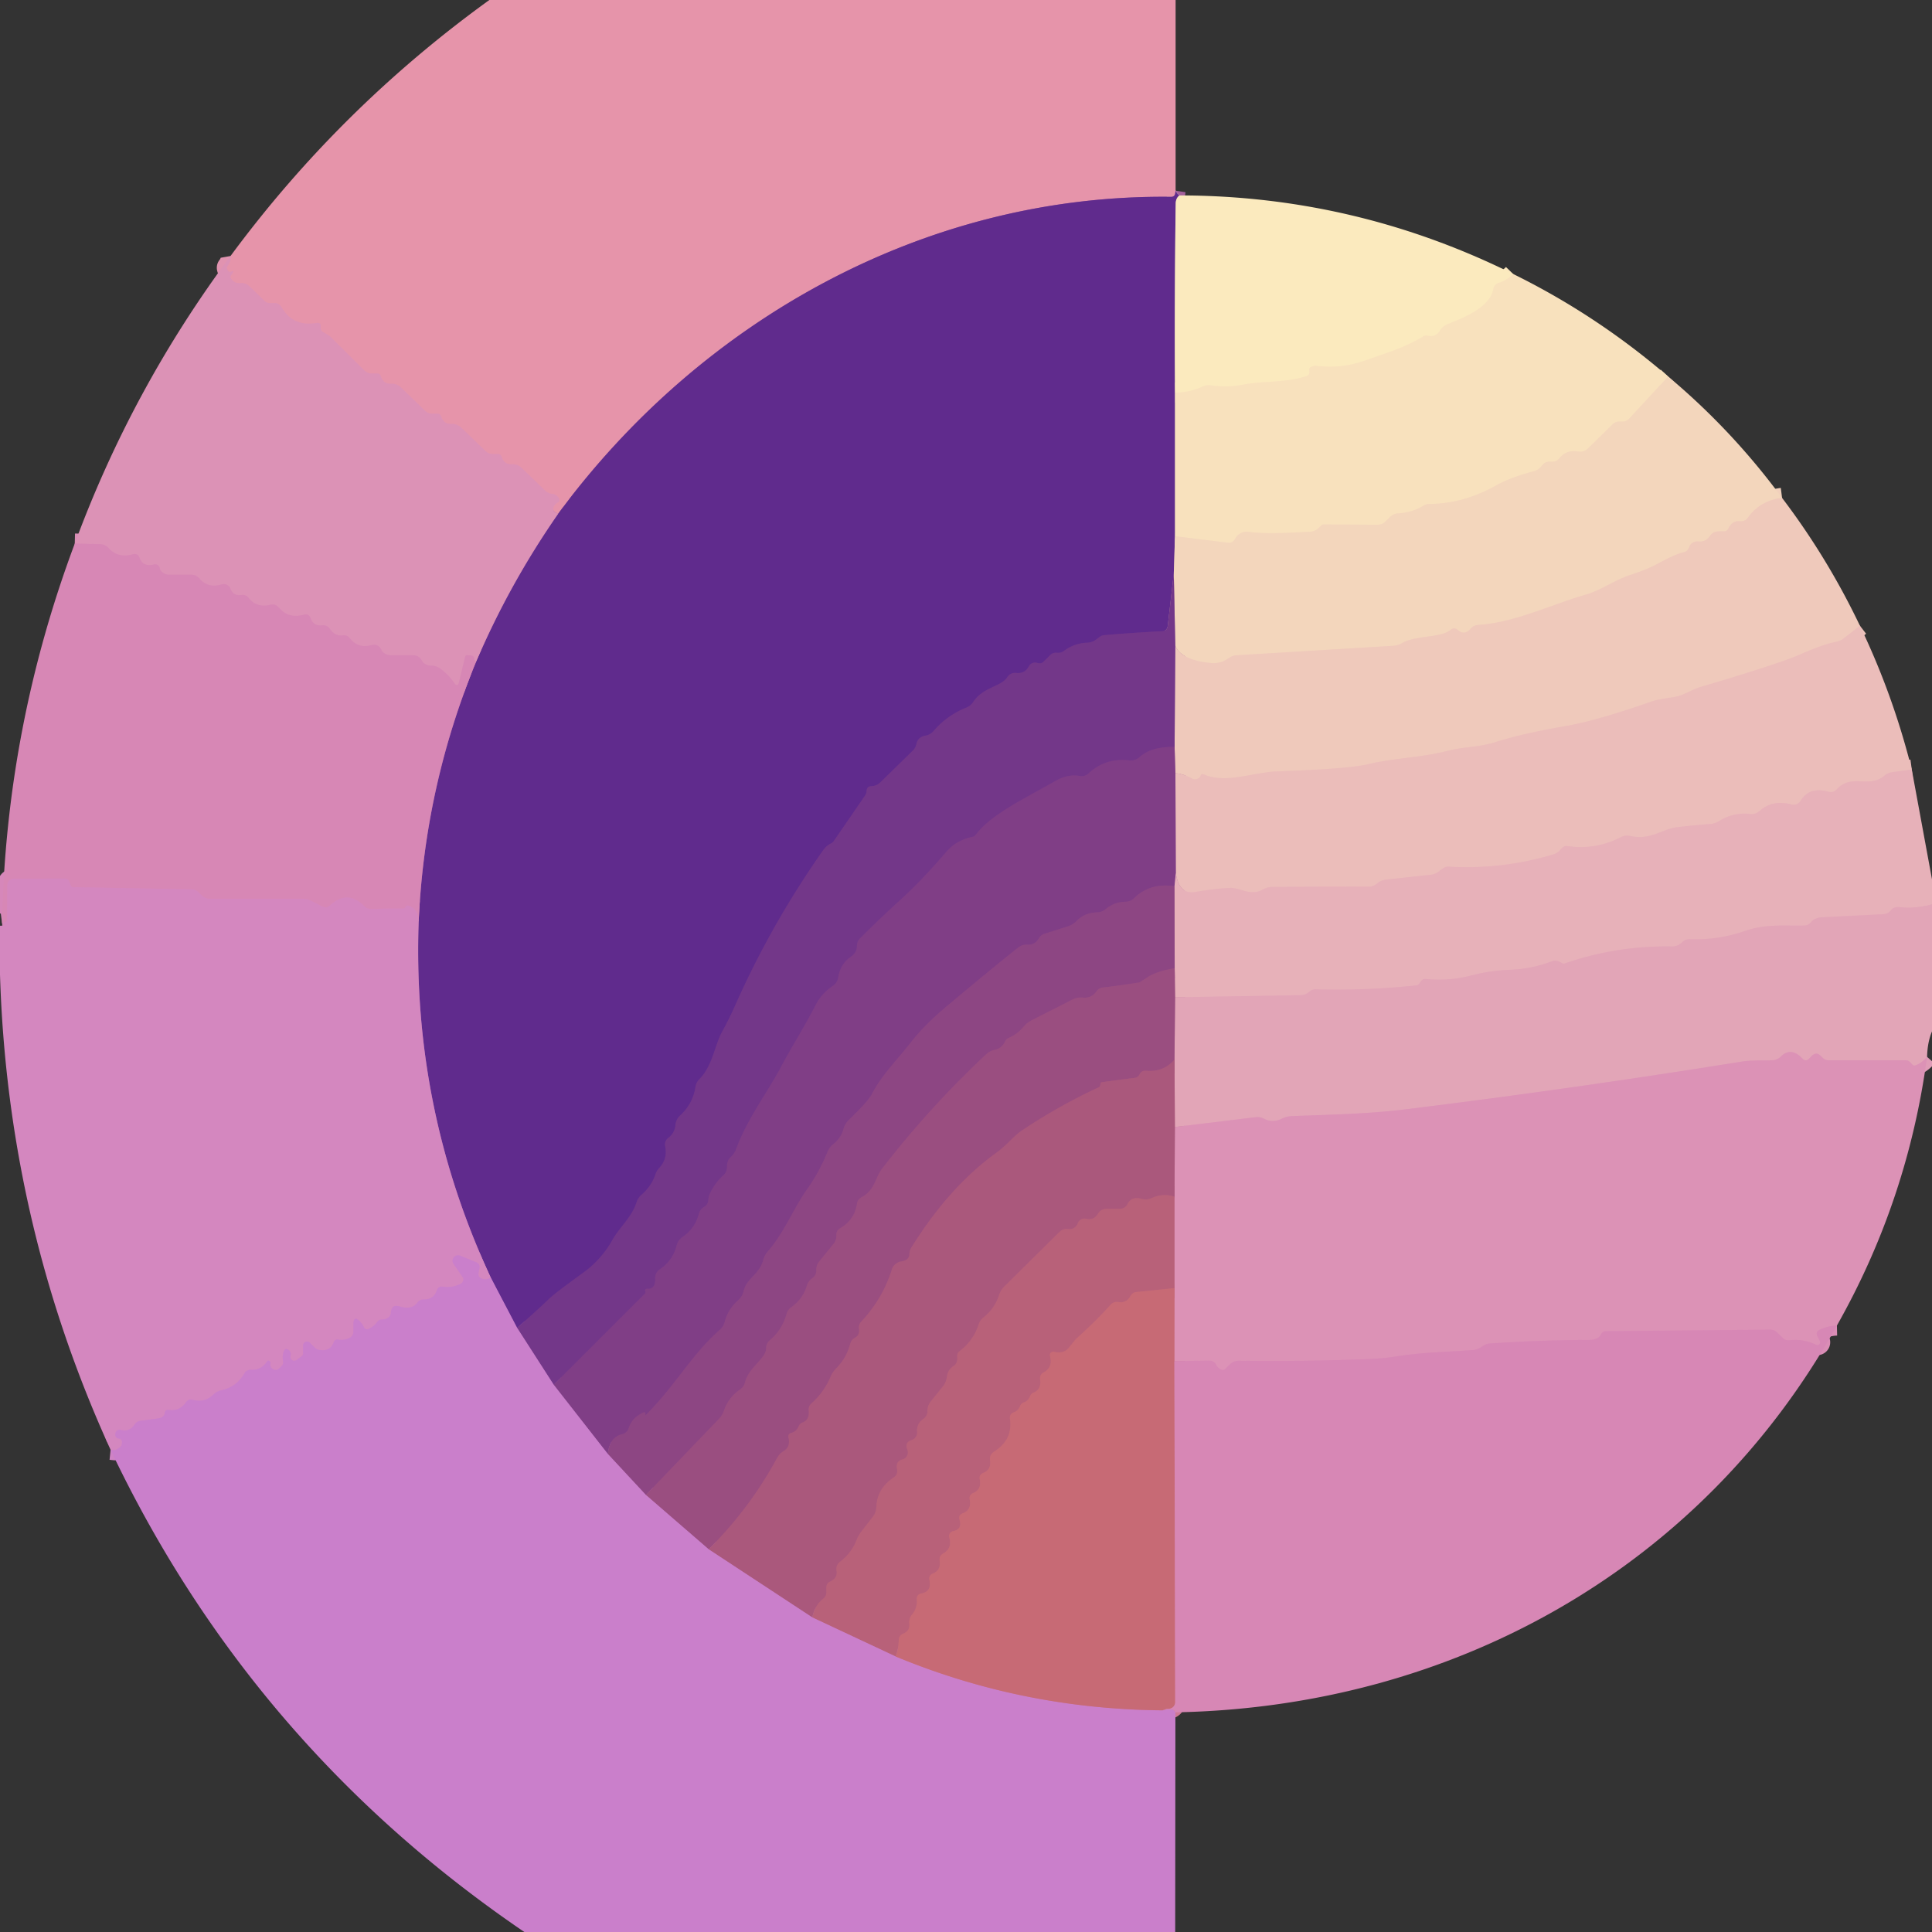 <?xml version="1.0" encoding="UTF-8" standalone="no"?>
<!DOCTYPE svg PUBLIC "-//W3C//DTD SVG 1.1//EN" "http://www.w3.org/Graphics/SVG/1.1/DTD/svg11.dtd">
<svg xmlns="http://www.w3.org/2000/svg" version="1.1" viewBox="0.00 0.00 192.00 192.00">
<rect x="0.00" y="0.00" width="192.00" height="192.00" fill="#333333" stroke="none"/>
<g stroke-width="2.00" fill="none" stroke-linecap="butt">
<path stroke="#a3609c" vector-effect="non-scaling-stroke" d="
  M 116.83 18.95
  L 116.79 19.21
  Q 116.74 19.56 116.38 19.56
  C 91.96 19.27 69.66 31.83 55.48 51.04"
/>
<path stroke="#e193b0" vector-effect="non-scaling-stroke" d="
  M 55.48 51.04
  Q 54.75 50.82 55.06 50.29
  Q 55.18 50.08 55.38 49.97
  Q 55.69 49.81 55.53 49.51
  Q 55.33 49.14 54.91 49.09
  Q 54.46 49.04 54.14 48.73
  L 51.85 46.51
  Q 51.44 46.11 50.87 46.14
  Q 50.10 46.18 49.85 45.39
  Q 49.76 45.12 49.47 45.12
  L 48.96 45.12
  Q 48.54 45.12 48.24 44.82
  L 45.85 42.51
  Q 45.44 42.11 44.87 42.14
  Q 44.10 42.18 43.85 41.39
  Q 43.76 41.12 43.47 41.12
  L 42.96 41.12
  Q 42.54 41.12 42.24 40.82
  L 39.85 38.51
  Q 39.44 38.11 38.87 38.14
  Q 38.10 38.18 37.85 37.39
  Q 37.76 37.12 37.47 37.12
  L 36.94 37.12
  Q 36.51 37.12 36.21 36.82
  L 32.81 33.44
  Q 32.75 33.37 32.10 33.00
  Q 31.85 32.86 31.88 32.48
  Q 31.91 32.03 31.46 32.10
  Q 29.11 32.50 27.98 30.53
  Q 27.74 30.12 27.27 30.12
  L 26.78 30.12
  A 0.68 0.67 67.2 0 1 26.30 29.92
  L 24.82 28.48
  Q 24.43 28.10 23.90 28.14
  Q 23.23 28.19 22.91 27.59
  Q 22.87 27.51 22.92 27.43
  L 23.13 27.10
  Q 23.28 26.87 23.03 26.98
  Q 22.66 27.14 22.55 26.66
  A 0.28 0.26 60.9 0 1 22.60 26.45
  Q 23.00 25.94 22.91 25.44"
/>
<path stroke="#ae8ba6" vector-effect="non-scaling-stroke" d="
  M 117.21 19.42
  Q 116.84 19.71 116.84 20.25
  Q 116.71 29.66 116.77 39.02"
/>
<path stroke="#ac86a5" vector-effect="non-scaling-stroke" d="
  M 116.77 39.02
  L 116.77 53.29"
/>
<path stroke="#aa81a5" vector-effect="non-scaling-stroke" d="
  M 116.77 53.29
  L 116.65 57.02"
/>
<path stroke="#6a318b" vector-effect="non-scaling-stroke" d="
  M 116.65 57.02
  L 116.05 62.19
  Q 115.99 62.71 115.47 62.73
  Q 112.60 62.88 109.74 63.12
  Q 109.49 63.14 109.29 63.29
  Q 109.12 63.41 108.95 63.54
  Q 108.56 63.85 108.06 63.87
  Q 106.76 63.92 105.75 64.68
  Q 105.44 64.91 105.06 64.87
  Q 104.63 64.83 104.36 65.11
  A 1.07 0.02 -45.4 0 1 103.63 65.83
  Q 103.40 65.98 103.04 65.87
  A 0.69 0.69 0.0 0 0 102.26 66.20
  Q 101.85 66.97 101.02 66.88
  Q 100.43 66.81 100.10 67.31
  C 99.48 68.25 97.69 68.28 96.72 69.76
  A 1.44 1.43 -84.4 0 1 96.04 70.32
  Q 94.11 71.09 92.78 72.65
  Q 92.45 73.03 91.96 73.11
  Q 91.22 73.25 91.08 73.92
  Q 91.00 74.32 90.71 74.60
  L 87.50 77.74
  Q 87.12 78.11 86.60 78.13
  Q 86.15 78.14 86.12 78.59
  Q 86.11 78.86 85.95 79.09
  L 82.87 83.57
  A 0.64 0.64 0.0 0 1 82.60 83.81
  Q 82.12 84.05 81.83 84.46
  Q 76.66 91.80 73.02 100.01
  Q 72.45 101.29 71.77 102.52
  C 71.02 103.88 70.84 105.88 69.52 107.23
  Q 69.18 107.57 69.11 108.05
  Q 68.85 109.71 67.58 110.87
  Q 67.18 111.24 67.13 111.78
  Q 67.06 112.59 66.43 113.07
  Q 66.00 113.40 66.11 113.94
  Q 66.36 115.17 65.51 116.08
  Q 65.26 116.34 65.15 116.68
  Q 64.74 117.89 63.75 118.74
  A 1.67 1.63 78.6 0 0 63.25 119.51
  C 62.78 120.98 61.58 121.95 60.88 123.20
  Q 59.77 125.17 57.99 126.46
  Q 55.20 128.48 54.63 129.02
  Q 53.08 130.50 51.39 131.96"
/>
<path stroke="#9555ac" vector-effect="non-scaling-stroke" d="
  M 51.39 131.96
  L 48.78 126.98"
/>
<path stroke="#9a59a6" vector-effect="non-scaling-stroke" d="
  M 48.78 126.98
  Q 40.94 110.16 41.61 91.54"
/>
<path stroke="#9c59a1" vector-effect="non-scaling-stroke" d="
  M 41.61 91.54
  Q 42.21 78.15 47.32 65.75"
/>
<path stroke="#9e5fa2" vector-effect="non-scaling-stroke" d="
  M 47.32 65.75
  Q 50.63 58.01 55.48 51.04"
/>
<path stroke="#fae6be" vector-effect="non-scaling-stroke" d="
  M 150.38 27.23
  Q 149.77 27.86 148.93 28.12
  Q 148.49 28.26 148.41 28.71
  C 148.06 30.57 145.46 31.57 143.85 32.22
  Q 143.38 32.41 143.11 32.84
  Q 142.68 33.54 141.92 33.36
  A 0.64 0.63 36.3 0 0 141.45 33.43
  C 139.55 34.57 138.06 34.98 135.63 35.84
  Q 133.31 36.66 130.78 36.35
  Q 130.57 36.33 130.25 36.49
  Q 130.06 36.59 130.12 36.83
  Q 130.21 37.25 129.80 37.39
  C 127.69 38.07 125.67 37.81 123.46 38.24
  Q 121.91 38.54 120.29 38.29
  A 1.36 1.30 -53.1 0 0 119.50 38.42
  Q 118.30 39.00 116.77 39.02"
/>
<path stroke="#da8db6" vector-effect="non-scaling-stroke" d="
  M 47.32 65.75
  Q 47.16 65.67 47.14 65.48
  Q 47.10 65.15 46.77 65.13
  Q 46.61 65.12 46.44 65.11
  Q 46.27 65.10 46.23 65.26
  L 45.62 67.77
  Q 45.48 68.37 45.13 67.86
  Q 44.59 67.06 43.74 66.44
  Q 43.33 66.14 42.82 66.15
  Q 42.22 66.15 41.90 65.61
  Q 41.61 65.12 41.04 65.12
  L 38.85 65.12
  Q 38.49 65.12 38.19 64.92
  Q 37.99 64.79 37.92 64.62
  Q 37.62 63.93 36.89 64.12
  Q 35.56 64.46 34.76 63.42
  Q 34.50 63.09 34.09 63.14
  Q 33.30 63.25 32.80 62.52
  Q 32.51 62.09 31.99 62.15
  Q 31.15 62.23 30.86 61.43
  Q 30.68 60.95 30.20 61.09
  Q 28.67 61.51 27.73 60.40
  Q 27.37 59.97 26.83 60.11
  Q 25.51 60.44 24.69 59.40
  Q 24.42 59.07 24.00 59.13
  Q 23.18 59.25 22.90 58.50
  A 0.71 0.71 0.0 0 0 22.03 58.08
  Q 20.66 58.49 19.83 57.50
  Q 19.51 57.12 19.02 57.12
  L 16.84 57.12
  Q 16.47 57.12 16.18 56.91
  Q 15.95 56.76 15.89 56.50
  Q 15.76 55.99 15.25 56.11
  Q 14.20 56.35 13.86 55.43
  Q 13.68 54.95 13.19 55.09
  Q 11.72 55.50 10.79 54.47
  Q 10.45 54.09 9.94 54.08
  L 7.43 54.02"
/>
<path stroke="#f6dcbd" vector-effect="non-scaling-stroke" d="
  M 165.78 37.42
  L 161.89 41.62
  Q 161.64 41.89 161.28 41.89
  L 160.95 41.89
  Q 160.53 41.89 160.23 42.19
  L 157.82 44.56
  Q 157.40 44.97 156.82 44.87
  Q 155.67 44.67 154.96 45.55
  Q 154.65 45.93 154.17 45.88
  Q 153.57 45.82 153.23 46.27
  Q 152.92 46.70 152.40 46.84
  Q 150.09 47.46 148.76 48.20
  Q 145.42 50.08 142.06 50.08
  A 1.10 1.04 28.2 0 0 141.51 50.23
  Q 140.35 50.94 138.95 51.02
  Q 138.48 51.04 138.14 51.38
  L 137.72 51.80
  Q 137.36 52.16 136.86 52.15
  L 131.52 52.12
  Q 131.40 52.12 131.32 52.20
  L 131.06 52.46
  Q 130.69 52.83 130.16 52.85
  C 128.14 52.93 126.13 53.11 124.12 52.86
  Q 123.19 52.75 122.73 53.57
  Q 122.49 53.99 122.01 53.93
  L 116.77 53.29"
/>
<path stroke="#f1d0bc" vector-effect="non-scaling-stroke" d="
  M 177.10 49.48
  Q 174.90 49.76 173.70 51.45
  Q 173.42 51.85 172.92 51.80
  Q 172.13 51.73 171.77 52.51
  Q 171.63 52.81 171.30 52.81
  L 170.79 52.81
  Q 170.23 52.81 169.93 53.27
  Q 169.50 53.90 168.76 53.81
  A 0.84 0.82 12.3 0 0 167.87 54.37
  Q 167.73 54.78 167.35 54.87
  C 166.37 55.11 165.30 55.74 164.40 56.20
  Q 163.56 56.63 162.02 57.14
  C 160.45 57.65 159.10 58.67 157.55 59.11
  C 154.02 60.13 150.59 61.86 146.90 62.11
  Q 146.44 62.14 146.14 62.49
  Q 145.54 63.18 144.89 62.62
  Q 144.51 62.29 144.12 62.62
  C 143.19 63.40 140.66 63.13 139.32 63.92
  Q 138.92 64.15 138.46 64.18
  L 122.91 65.12
  Q 122.47 65.14 122.12 65.40
  Q 121.33 65.98 120.34 65.89
  Q 117.38 65.61 116.80 64.17"
/>
<path stroke="#b387a3" vector-effect="non-scaling-stroke" d="
  M 116.80 64.17
  L 116.65 57.02"
/>
<path stroke="#edc3bb" vector-effect="non-scaling-stroke" d="
  M 184.84 62.19
  L 183.24 63.43
  Q 182.87 63.72 182.40 63.80
  Q 181.21 64.02 178.80 65.08
  Q 176.83 65.95 168.94 68.29
  C 168.08 68.55 167.34 69.13 166.27 69.29
  Q 164.69 69.52 164.24 69.68
  Q 158.70 71.62 155.63 72.15
  Q 151.28 72.90 148.62 73.75
  C 147.02 74.26 145.53 74.20 143.95 74.60
  C 141.13 75.32 138.65 75.31 135.94 75.95
  Q 133.98 76.42 126.95 76.66
  C 124.52 76.74 121.81 77.94 119.58 76.94
  Q 119.39 76.86 119.33 77.06
  Q 119.28 77.22 119.15 77.31
  Q 118.81 77.56 118.44 77.36
  Q 117.65 76.93 116.81 76.83"
/>
<path stroke="#b884a1" vector-effect="non-scaling-stroke" d="
  M 116.81 76.83
  L 116.73 74.23"
/>
<path stroke="#b180a2" vector-effect="non-scaling-stroke" d="
  M 116.73 74.23
  L 116.80 64.17"
/>
<path stroke="#d687ba" vector-effect="non-scaling-stroke" d="
  M 41.61 91.54
  Q 41.59 90.33 40.58 90.00
  Q 40.40 89.94 40.32 90.12
  Q 40.25 90.29 40.00 90.29
  Q 38.45 90.28 36.90 90.34
  A 0.96 0.95 -22.5 0 1 36.19 90.05
  Q 34.53 88.36 32.76 90.01
  Q 32.44 90.30 32.06 90.10
  L 30.90 89.51
  Q 30.51 89.32 30.07 89.32
  L 20.84 89.32
  Q 20.38 89.32 20.04 88.98
  L 19.77 88.71
  Q 19.44 88.38 18.99 88.38
  L 7.28 88.17
  Q 7.12 88.16 7.05 88.02
  Q 6.96 87.82 6.88 87.62
  Q 6.77 87.31 6.44 87.31
  L 1.46 87.32
  Q 0.74 87.32 0.73 88.04
  L 0.70 91.37
  Q 0.70 91.60 0.48 91.67
  Q 0.36 91.71 0.20 91.73"
/>
<path stroke="#7a3b88" vector-effect="non-scaling-stroke" d="
  M 116.73 74.23
  Q 114.43 74.18 113.24 75.25
  A 1.28 1.27 27.2 0 1 112.23 75.57
  Q 109.86 75.29 108.16 76.88
  A 0.98 0.98 0.0 0 1 107.30 77.12
  Q 106.11 76.90 104.87 77.62
  C 101.82 79.37 98.48 80.94 97.00 82.93
  A 0.63 0.62 -77.9 0 1 96.63 83.17
  Q 95.04 83.51 94.09 84.61
  Q 91.60 87.50 89.58 89.34
  Q 87.50 91.23 85.49 93.23
  Q 85.16 93.56 85.16 94.04
  Q 85.17 94.68 84.51 95.12
  Q 83.52 95.80 83.29 97.19
  Q 83.20 97.67 82.80 97.95
  Q 81.65 98.72 81.05 99.90
  C 79.94 102.06 78.66 104.06 77.53 106.19
  C 76.32 108.47 74.22 111.27 73.16 114.19
  Q 72.99 114.65 72.63 114.98
  Q 72.24 115.34 72.25 115.92
  Q 72.27 116.46 71.87 116.82
  Q 71.03 117.58 70.55 118.62
  Q 70.41 118.93 70.39 119.28
  Q 70.36 119.71 69.99 119.93
  Q 69.57 120.17 69.45 120.64
  Q 69.08 122.07 67.83 122.93
  Q 67.37 123.25 67.24 123.79
  Q 66.87 125.26 65.57 126.15
  Q 65.08 126.49 65.11 127.10
  Q 65.13 127.39 65.04 127.66
  A 0.62 0.61 -79.3 0 1 64.43 128.08
  Q 64.02 128.06 64.13 128.31
  A 0.23 0.22 56.4 0 1 64.08 128.57
  L 55.03 137.62"
/>
<path stroke="#9f5baa" vector-effect="non-scaling-stroke" d="
  M 55.03 137.62
  L 51.39 131.96"
/>
<path stroke="#e9b7ba" vector-effect="non-scaling-stroke" d="
  M 189.99 76.48
  L 188.10 76.73
  Q 187.62 76.79 187.24 77.11
  C 185.72 78.38 184.02 76.83 182.54 78.44
  Q 182.19 78.82 181.69 78.68
  Q 179.81 78.15 178.94 79.59
  A 0.82 0.82 0.0 0 1 178.03 79.95
  Q 176.15 79.44 174.86 80.60
  Q 174.47 80.94 173.95 80.89
  Q 172.26 80.71 170.84 81.60
  Q 170.44 81.85 169.97 81.89
  Q 168.36 82.01 166.75 82.20
  C 165.12 82.38 164.08 83.54 162.01 83.08
  A 1.37 1.35 37.1 0 0 161.08 83.20
  Q 158.56 84.50 155.73 84.08
  Q 155.51 84.05 155.34 84.19
  Q 155.19 84.29 155.08 84.43
  Q 154.80 84.79 154.37 84.91
  Q 149.30 86.43 144.01 86.13
  Q 143.73 86.11 143.53 86.22
  Q 143.27 86.37 143.06 86.55
  Q 142.69 86.87 142.21 86.93
  L 137.73 87.42
  Q 137.26 87.47 136.89 87.77
  Q 136.46 88.12 136.13 88.12
  Q 131.27 88.11 126.42 88.15
  A 1.86 1.80 -59.3 0 0 125.50 88.40
  C 124.30 89.09 123.22 88.21 122.29 88.24
  Q 120.93 88.29 118.72 88.65
  Q 117.16 88.90 116.85 86.75"
/>
<path stroke="#b67ea0" vector-effect="non-scaling-stroke" d="
  M 116.85 86.75
  L 116.81 76.83"
/>
<path stroke="#b478a0" vector-effect="non-scaling-stroke" d="
  M 116.85 86.75
  L 116.72 88.08"
/>
<path stroke="#874285" vector-effect="non-scaling-stroke" d="
  M 116.72 88.08
  Q 114.33 87.69 112.70 89.26
  Q 112.35 89.61 111.85 89.61
  Q 110.72 89.64 109.88 90.35
  Q 109.52 90.66 109.04 90.67
  Q 107.78 90.70 106.97 91.54
  Q 106.61 91.91 106.12 92.06
  L 103.79 92.80
  A 1.00 1.00 0.0 0 0 103.24 93.25
  Q 102.84 93.94 102.09 93.88
  Q 101.60 93.85 101.21 94.15
  Q 99.34 95.61 94.24 99.87
  Q 91.88 101.84 90.56 103.54
  C 89.19 105.30 87.63 106.82 86.63 108.76
  Q 86.27 109.45 84.37 111.28
  Q 83.98 111.65 83.83 112.18
  Q 83.58 113.10 82.82 113.70
  Q 82.42 114.02 82.23 114.49
  Q 81.43 116.46 80.23 118.16
  C 78.80 120.18 77.96 122.47 76.31 124.36
  Q 75.97 124.74 75.85 125.22
  C 75.46 126.69 74.20 126.99 73.89 128.34
  Q 73.77 128.85 73.38 129.20
  Q 72.35 130.10 72.02 131.37
  Q 71.89 131.85 71.51 132.18
  C 68.79 134.54 67.10 137.74 64.15 140.65
  Q 64.10 140.70 64.12 140.64
  Q 64.19 140.44 64.06 140.35
  Q 64.01 140.32 63.64 140.53
  Q 62.79 140.99 62.49 141.91
  Q 62.32 142.41 61.82 142.53
  Q 60.57 142.83 60.41 144.50"
/>
<path stroke="#a55fa9" vector-effect="non-scaling-stroke" d="
  M 60.41 144.50
  L 55.03 137.62"
/>
<path stroke="#e5abb8" vector-effect="non-scaling-stroke" d="
  M 192.00 89.87
  Q 190.41 90.32 188.75 90.15
  Q 188.18 90.10 187.90 90.48
  Q 187.63 90.83 187.20 90.85
  L 181.00 91.16
  Q 180.68 91.18 180.32 91.36
  Q 180.12 91.46 179.97 91.65
  A 0.85 0.82 17.2 0 1 179.32 91.98
  C 177.17 92.03 175.52 91.79 173.35 92.54
  Q 170.73 93.44 167.92 93.34
  Q 167.54 93.33 167.26 93.56
  L 167.01 93.77
  A 1.26 1.22 -63.7 0 1 166.19 94.06
  Q 160.67 93.96 155.49 95.75
  Q 155.37 95.79 155.27 95.73
  L 154.98 95.58
  Q 154.62 95.39 154.24 95.53
  Q 152.18 96.31 150.01 96.38
  Q 148.07 96.45 146.10 96.97
  Q 143.96 97.52 141.67 97.29
  Q 141.51 97.27 141.38 97.36
  Q 141.19 97.50 141.10 97.68
  A 0.49 0.49 0.0 0 1 140.73 97.93
  Q 135.76 98.46 130.75 98.32
  Q 130.40 98.31 130.10 98.57
  Q 129.73 98.90 129.23 98.90
  L 116.78 99.11"
/>
<path stroke="#c1809d" vector-effect="non-scaling-stroke" d="
  M 116.78 99.11
  L 116.74 96.22"
/>
<path stroke="#ba7c9e" vector-effect="non-scaling-stroke" d="
  M 116.74 96.22
  L 116.72 88.08"
/>
<path stroke="#cf83c5" vector-effect="non-scaling-stroke" d="
  M 48.78 126.98
  Q 48.20 127.26 47.80 127.03
  Q 47.48 126.84 47.56 126.47
  L 47.64 126.08
  Q 47.74 125.61 47.30 125.43
  L 45.73 124.79
  A 0.55 0.54 -6.0 0 0 45.07 125.60
  L 45.97 126.90
  A 0.45 0.45 0.0 0 1 45.81 127.56
  Q 44.97 128.02 44.02 127.87
  Q 43.56 127.80 43.41 128.24
  Q 43.09 129.16 42.12 129.14
  Q 41.71 129.13 41.47 129.46
  Q 40.93 130.20 39.74 129.84
  Q 38.91 129.58 38.85 130.43
  Q 38.82 130.86 38.42 131.04
  Q 38.19 131.14 37.94 131.14
  Q 37.67 131.14 37.51 131.35
  Q 37.15 131.84 36.64 132.06
  Q 36.31 132.20 36.16 131.88
  Q 36.04 131.63 35.86 131.42
  Q 35.12 130.58 35.12 131.70
  L 35.12 132.31
  Q 35.12 132.80 34.67 133.00
  Q 34.18 133.22 33.61 133.13
  Q 33.27 133.08 33.16 133.40
  Q 32.83 134.32 31.77 134.16
  Q 31.48 134.12 31.25 133.90
  Q 31.03 133.69 30.82 133.46
  A 0.40 0.40 0.0 0 0 30.12 133.72
  L 30.12 134.52
  Q 30.12 134.68 29.99 134.77
  L 29.48 135.16
  A 0.39 0.38 -12.2 0 1 28.87 134.77
  Q 28.96 134.39 28.71 134.18
  Q 28.36 133.89 28.20 134.31
  Q 28.03 134.77 28.13 135.27
  Q 28.19 135.55 27.99 135.75
  L 27.75 136.00
  A 0.53 0.52 74.9 0 1 26.88 135.49
  Q 26.92 135.33 26.74 135.24
  Q 26.61 135.18 26.54 135.30
  Q 25.96 136.19 24.94 136.13
  Q 24.52 136.11 24.30 136.47
  Q 23.50 137.84 22.03 138.16
  Q 21.55 138.26 21.20 138.60
  Q 20.35 139.43 19.14 139.11
  Q 18.74 139.00 18.50 139.34
  Q 17.85 140.28 16.76 140.12
  Q 16.43 140.07 16.39 140.40
  Q 16.37 140.58 16.24 140.72
  Q 16.09 140.90 15.72 140.96
  Q 14.84 141.09 13.98 141.19
  A 0.87 0.86 -76.2 0 0 13.38 141.56
  Q 12.87 142.34 12.00 142.10
  A 0.48 0.45 76.9 0 0 11.56 142.86
  Q 11.60 142.90 11.85 142.97
  A 0.34 0.33 3.5 0 1 12.12 143.27
  Q 12.16 143.66 11.87 143.87
  Q 11.50 144.13 11.38 144.12
  L 10.99 144.08"
/>
<path stroke="#944a82" vector-effect="non-scaling-stroke" d="
  M 116.74 96.22
  Q 114.92 96.52 113.97 97.16
  A 0.89 0.01 -33.7 0 1 113.25 97.63
  Q 111.44 97.92 109.60 98.14
  A 0.92 0.87 -74.4 0 0 108.96 98.52
  Q 108.48 99.23 107.60 99.14
  Q 107.08 99.09 106.61 99.32
  L 102.54 101.39
  Q 102.06 101.63 101.72 102.04
  Q 101.10 102.79 100.21 103.16
  A 0.59 0.56 -0.8 0 0 99.91 103.45
  Q 99.57 104.20 98.86 104.33
  Q 98.38 104.43 98.02 104.76
  Q 92.39 110.03 87.68 116.12
  C 86.92 117.09 87.01 118.23 85.61 118.99
  Q 85.22 119.20 85.16 119.65
  Q 84.92 121.24 83.48 122.07
  Q 83.12 122.28 83.12 122.70
  Q 83.12 122.84 83.11 122.97
  A 1.13 1.09 67.9 0 1 82.87 123.57
  L 81.41 125.37
  Q 81.11 125.73 81.13 126.19
  Q 81.15 126.73 80.73 127.02
  Q 80.33 127.30 80.19 127.76
  Q 79.80 129.09 78.61 129.93
  Q 78.28 130.17 78.17 130.57
  Q 77.75 132.14 76.48 133.22
  A 0.97 0.97 0.0 0 0 76.14 133.98
  C 76.17 134.98 74.37 135.93 74.04 137.37
  Q 73.94 137.81 73.57 138.07
  Q 72.39 138.88 71.95 140.18
  Q 71.79 140.65 71.45 141.01
  L 64.19 148.57"
/>
<path stroke="#ac63a7" vector-effect="non-scaling-stroke" d="
  M 64.19 148.57
  L 60.41 144.50"
/>
<path stroke="#df9cb7" vector-effect="non-scaling-stroke" d="
  M 191.51 105.03
  Q 190.91 105.71 190.33 105.88
  Q 190.18 105.92 190.07 105.82
  Q 189.96 105.71 189.85 105.59
  Q 189.66 105.37 189.37 105.37
  L 181.74 105.37
  Q 181.38 105.37 181.12 105.11
  L 180.94 104.93
  Q 180.50 104.49 180.06 104.93
  L 179.74 105.25
  A 0.40 0.40 0.0 0 1 179.16 105.24
  Q 178.01 103.99 176.99 104.99
  Q 176.63 105.34 176.13 105.37
  C 175.08 105.41 174.06 105.35 173.10 105.50
  Q 156.49 108.17 139.80 110.23
  C 135.98 110.71 132.18 110.77 128.36 110.92
  Q 127.84 110.95 127.38 111.18
  Q 126.49 111.62 125.61 111.18
  Q 125.21 110.97 124.76 111.03
  L 116.76 112.00"
/>
<path stroke="#c67f9a" vector-effect="non-scaling-stroke" d="
  M 116.76 112.00
  L 116.72 105.29"
/>
<path stroke="#be7a9c" vector-effect="non-scaling-stroke" d="
  M 116.72 105.29
  L 116.78 99.11"
/>
<path stroke="#a2537e" vector-effect="non-scaling-stroke" d="
  M 116.72 105.29
  Q 115.64 106.57 113.91 106.41
  Q 113.46 106.36 113.25 106.76
  Q 113.09 107.08 112.75 107.12
  Q 111.12 107.32 109.49 107.55
  Q 109.37 107.56 109.37 107.68
  Q 109.37 107.82 109.29 107.96
  Q 109.26 108.02 109.20 108.05
  Q 105.21 109.90 101.54 112.36
  C 100.73 112.90 100.08 113.80 98.98 114.59
  Q 94.33 117.95 90.57 123.98
  Q 90.39 124.26 90.38 124.60
  Q 90.38 125.24 89.57 125.36
  A 1.17 1.15 3.9 0 0 88.63 126.17
  Q 87.71 129.09 85.60 131.33
  Q 85.31 131.64 85.37 132.06
  Q 85.46 132.68 84.97 132.94
  Q 84.60 133.14 84.49 133.56
  Q 84.12 134.96 83.10 135.99
  Q 82.74 136.35 82.55 136.80
  Q 81.89 138.36 80.65 139.46
  Q 80.33 139.75 80.37 140.17
  Q 80.47 141.10 79.75 141.37
  Q 79.47 141.47 79.37 141.75
  Q 79.17 142.25 78.64 142.40
  Q 78.28 142.50 78.36 142.87
  Q 78.57 143.80 77.89 144.20
  Q 77.47 144.45 77.23 144.88
  Q 74.55 149.86 70.43 153.97"
/>
<path stroke="#b267a6" vector-effect="non-scaling-stroke" d="
  M 70.43 153.97
  L 64.19 148.57"
/>
<path stroke="#da8db6" vector-effect="non-scaling-stroke" d="
  M 182.55 131.73
  Q 181.69 131.75 180.86 132.14
  Q 180.38 132.36 180.63 132.83
  L 180.85 133.26
  A 0.28 0.28 0.0 0 1 180.47 133.64
  Q 179.23 133.03 177.82 133.19
  Q 177.42 133.23 177.15 132.95
  L 176.61 132.42
  Q 176.33 132.14 175.92 132.14
  L 159.58 132.29
  Q 159.27 132.29 159.13 132.57
  Q 159.03 132.77 158.89 132.89
  A 1.62 0.84 11.9 0 1 157.92 133.16
  Q 152.94 133.18 147.98 133.52
  C 147.76 133.53 147.42 133.72 147.25 133.84
  Q 146.84 134.13 146.34 134.17
  C 143.69 134.36 141.18 134.40 138.56 134.83
  Q 137.61 134.99 136.04 135.06
  Q 129.60 135.32 123.15 135.23
  Q 122.59 135.22 122.20 135.61
  L 121.80 136.01
  Q 121.54 136.27 121.24 136.05
  Q 121.00 135.89 120.87 135.64
  Q 120.63 135.21 120.15 135.22
  L 116.71 135.27"
/>
<path stroke="#d27e96" vector-effect="non-scaling-stroke" d="
  M 116.71 135.27
  L 116.72 128.01"
/>
<path stroke="#ca7a98" vector-effect="non-scaling-stroke" d="
  M 116.72 128.01
  L 116.72 118.93"
/>
<path stroke="#c37599" vector-effect="non-scaling-stroke" d="
  M 116.72 118.93
  L 116.76 112.00"
/>
<path stroke="#b15d7b" vector-effect="non-scaling-stroke" d="
  M 116.72 118.93
  Q 115.59 118.55 114.49 119.05
  Q 113.98 119.29 113.45 119.14
  Q 112.44 118.86 112.04 119.68
  A 0.83 0.83 0.0 0 1 111.30 120.13
  L 110.01 120.13
  Q 109.41 120.13 109.10 120.64
  Q 108.69 121.31 107.94 121.12
  A 0.70 0.70 0.0 0 0 107.12 121.55
  Q 106.85 122.22 106.12 122.14
  Q 105.64 122.08 105.30 122.42
  L 99.79 127.87
  Q 99.45 128.21 99.30 128.67
  Q 98.86 130.03 97.77 130.90
  Q 97.40 131.19 97.25 131.64
  Q 96.73 133.24 95.37 134.27
  Q 95.14 134.44 95.13 134.72
  Q 95.13 134.86 95.14 135.01
  A 0.87 0.85 -18.2 0 1 94.75 135.76
  Q 94.18 136.14 94.10 136.84
  Q 94.03 137.38 93.69 137.80
  L 92.49 139.29
  Q 92.16 139.71 92.17 140.25
  Q 92.17 140.74 91.70 141.06
  Q 91.26 141.37 91.16 141.90
  Q 91.12 142.08 91.14 142.29
  A 0.79 0.77 -11.6 0 1 90.58 143.12
  Q 89.89 143.33 90.18 144.08
  A 0.73 0.72 72.9 0 1 89.68 145.04
  Q 88.99 145.22 89.15 146.00
  Q 89.25 146.54 88.80 146.84
  Q 87.15 147.95 87.09 149.79
  Q 87.07 150.31 86.75 150.73
  L 85.61 152.19
  Q 85.29 152.60 85.11 153.08
  Q 84.63 154.32 83.52 155.18
  Q 83.04 155.54 83.14 156.12
  Q 83.26 156.81 82.49 157.18
  Q 82.13 157.35 82.13 157.75
  L 82.13 158.21
  Q 82.13 158.62 81.82 158.87
  Q 80.96 159.55 80.73 160.74"
/>
<path stroke="#ba6ca4" vector-effect="non-scaling-stroke" d="
  M 80.73 160.74
  L 70.43 153.97"
/>
<path stroke="#c06677" vector-effect="non-scaling-stroke" d="
  M 116.72 128.01
  L 112.95 128.40
  Q 112.55 128.44 112.35 128.79
  Q 111.95 129.52 111.16 129.40
  Q 110.69 129.32 110.37 129.67
  Q 108.75 131.45 106.96 133.04
  Q 106.89 133.10 106.24 133.92
  Q 105.73 134.57 104.74 134.34
  A 0.33 0.33 0.0 0 0 104.35 134.76
  Q 104.66 135.87 103.72 136.39
  Q 103.30 136.62 103.37 137.10
  Q 103.51 138.06 102.74 138.38
  Q 102.47 138.50 102.36 138.77
  Q 102.18 139.21 101.75 139.37
  Q 101.47 139.47 101.37 139.75
  Q 101.20 140.18 100.77 140.35
  Q 100.30 140.52 100.37 141.02
  Q 100.67 143.08 98.80 144.26
  Q 98.31 144.57 98.39 145.14
  Q 98.52 146.05 97.73 146.37
  Q 97.27 146.55 97.37 147.03
  Q 97.57 148.02 96.72 148.37
  Q 96.28 148.56 96.37 149.03
  Q 96.57 150.05 95.68 150.39
  Q 95.23 150.56 95.36 151.02
  Q 95.65 151.99 94.73 152.16
  A 0.51 0.50 76.6 0 0 94.34 152.80
  Q 94.65 153.87 93.74 154.38
  Q 93.31 154.62 93.39 155.11
  Q 93.53 156.03 92.72 156.37
  Q 92.27 156.56 92.37 157.03
  Q 92.60 158.17 91.56 158.36
  Q 91.08 158.46 91.11 158.94
  Q 91.18 159.82 90.63 160.47
  Q 90.32 160.85 90.37 161.33
  Q 90.45 162.07 89.77 162.35
  Q 89.33 162.52 89.32 163.00
  Q 89.29 163.91 89.01 164.62"
/>
<path stroke="#c170a2" vector-effect="non-scaling-stroke" d="
  M 89.01 164.62
  L 80.73 160.74"
/>
<path stroke="#c975a0" vector-effect="non-scaling-stroke" d="
  M 89.01 164.62
  Q 101.65 169.86 115.54 169.97"
/>
<path stroke="#d183c0" vector-effect="non-scaling-stroke" d="
  M 115.54 169.97
  Q 116.59 169.68 116.81 170.17"
/>
<path stroke="#cf7995" vector-effect="non-scaling-stroke" d="
  M 116.71 135.27
  L 116.79 169.16
  A 0.66 0.66 0.0 0 1 116.12 169.82
  Q 115.91 169.82 115.54 169.97"
/>
</g>
<path fill="#e694aa" d="
  M 48.63 0.00
  L 116.83 0.00
  L 116.83 18.95
  L 116.79 19.21
  Q 116.74 19.56 116.38 19.56
  C 91.96 19.27 69.66 31.83 55.48 51.04
  Q 54.75 50.82 55.06 50.29
  Q 55.18 50.08 55.38 49.97
  Q 55.69 49.81 55.53 49.51
  Q 55.33 49.14 54.91 49.09
  Q 54.46 49.04 54.14 48.73
  L 51.85 46.51
  Q 51.44 46.11 50.87 46.14
  Q 50.10 46.18 49.85 45.39
  Q 49.76 45.12 49.47 45.12
  L 48.96 45.12
  Q 48.54 45.12 48.24 44.82
  L 45.85 42.51
  Q 45.44 42.11 44.87 42.14
  Q 44.10 42.18 43.85 41.39
  Q 43.76 41.12 43.47 41.12
  L 42.96 41.12
  Q 42.54 41.12 42.24 40.82
  L 39.85 38.51
  Q 39.44 38.11 38.87 38.14
  Q 38.10 38.18 37.85 37.39
  Q 37.76 37.12 37.47 37.12
  L 36.94 37.12
  Q 36.51 37.12 36.21 36.82
  L 32.81 33.44
  Q 32.75 33.37 32.10 33.00
  Q 31.85 32.86 31.88 32.48
  Q 31.91 32.03 31.46 32.10
  Q 29.11 32.50 27.98 30.53
  Q 27.74 30.12 27.27 30.12
  L 26.78 30.12
  A 0.68 0.67 67.2 0 1 26.30 29.92
  L 24.82 28.48
  Q 24.43 28.10 23.90 28.14
  Q 23.23 28.19 22.91 27.59
  Q 22.87 27.51 22.92 27.43
  L 23.13 27.10
  Q 23.28 26.87 23.03 26.98
  Q 22.66 27.14 22.55 26.66
  A 0.28 0.26 60.9 0 1 22.60 26.45
  Q 23.00 25.94 22.91 25.44
  Q 33.75 10.75 48.63 0.00
  Z"
/>
<path fill="#602b8d" d="
  M 116.83 18.95
  Q 116.99 19.31 117.21 19.42
  Q 116.84 19.71 116.84 20.25
  Q 116.71 29.66 116.77 39.02
  L 116.77 53.29
  L 116.65 57.02
  L 116.05 62.19
  Q 115.99 62.71 115.47 62.73
  Q 112.60 62.88 109.74 63.12
  Q 109.49 63.14 109.29 63.29
  Q 109.12 63.41 108.95 63.54
  Q 108.56 63.85 108.06 63.87
  Q 106.76 63.92 105.75 64.68
  Q 105.44 64.91 105.06 64.87
  Q 104.63 64.83 104.36 65.11
  A 1.07 0.02 -45.4 0 1 103.63 65.83
  Q 103.40 65.98 103.04 65.87
  A 0.69 0.69 0.0 0 0 102.26 66.20
  Q 101.85 66.97 101.02 66.88
  Q 100.43 66.81 100.10 67.31
  C 99.48 68.25 97.69 68.28 96.72 69.76
  A 1.44 1.43 -84.4 0 1 96.04 70.32
  Q 94.11 71.09 92.78 72.65
  Q 92.45 73.03 91.96 73.11
  Q 91.22 73.25 91.08 73.92
  Q 91.00 74.32 90.71 74.60
  L 87.50 77.74
  Q 87.12 78.11 86.60 78.13
  Q 86.15 78.14 86.12 78.59
  Q 86.11 78.86 85.95 79.09
  L 82.87 83.57
  A 0.64 0.64 0.0 0 1 82.60 83.81
  Q 82.12 84.05 81.83 84.46
  Q 76.66 91.80 73.02 100.01
  Q 72.45 101.29 71.77 102.52
  C 71.02 103.88 70.84 105.88 69.52 107.23
  Q 69.18 107.57 69.11 108.05
  Q 68.85 109.71 67.58 110.87
  Q 67.18 111.24 67.13 111.78
  Q 67.06 112.59 66.43 113.07
  Q 66.00 113.40 66.11 113.94
  Q 66.36 115.17 65.51 116.08
  Q 65.26 116.34 65.15 116.68
  Q 64.74 117.89 63.75 118.74
  A 1.67 1.63 78.6 0 0 63.25 119.51
  C 62.78 120.98 61.58 121.95 60.88 123.20
  Q 59.77 125.17 57.99 126.46
  Q 55.20 128.48 54.63 129.02
  Q 53.08 130.50 51.39 131.96
  L 48.78 126.98
  Q 40.94 110.16 41.61 91.54
  Q 42.21 78.15 47.32 65.75
  Q 50.63 58.01 55.48 51.04
  C 69.66 31.83 91.96 19.27 116.38 19.56
  Q 116.74 19.56 116.79 19.21
  L 116.83 18.95
  Z"
/>
<path fill="#fbeabe" d="
  M 117.21 19.42
  Q 134.67 19.44 150.38 27.23
  Q 149.77 27.86 148.93 28.12
  Q 148.49 28.26 148.41 28.71
  C 148.06 30.57 145.46 31.57 143.85 32.22
  Q 143.38 32.41 143.11 32.84
  Q 142.68 33.54 141.92 33.36
  A 0.64 0.63 36.3 0 0 141.45 33.43
  C 139.55 34.57 138.06 34.98 135.63 35.84
  Q 133.31 36.66 130.78 36.35
  Q 130.57 36.33 130.25 36.49
  Q 130.06 36.59 130.12 36.83
  Q 130.21 37.25 129.80 37.39
  C 127.69 38.07 125.67 37.81 123.46 38.24
  Q 121.91 38.54 120.29 38.29
  A 1.36 1.30 -53.1 0 0 119.50 38.42
  Q 118.30 39.00 116.77 39.02
  Q 116.71 29.66 116.84 20.25
  Q 116.84 19.71 117.21 19.42
  Z"
/>
<path fill="#dc92b6" d="
  M 22.91 25.44
  Q 23.00 25.94 22.60 26.45
  A 0.28 0.26 60.9 0 0 22.55 26.66
  Q 22.66 27.14 23.03 26.98
  Q 23.28 26.87 23.13 27.10
  L 22.92 27.43
  Q 22.87 27.51 22.91 27.59
  Q 23.23 28.19 23.90 28.14
  Q 24.43 28.10 24.82 28.48
  L 26.30 29.92
  A 0.68 0.67 67.2 0 0 26.78 30.12
  L 27.27 30.12
  Q 27.74 30.12 27.98 30.53
  Q 29.11 32.50 31.46 32.10
  Q 31.91 32.03 31.88 32.48
  Q 31.85 32.86 32.10 33.00
  Q 32.75 33.37 32.81 33.44
  L 36.21 36.82
  Q 36.51 37.12 36.94 37.12
  L 37.47 37.12
  Q 37.76 37.12 37.85 37.39
  Q 38.10 38.18 38.87 38.14
  Q 39.44 38.11 39.85 38.51
  L 42.24 40.82
  Q 42.54 41.12 42.96 41.12
  L 43.47 41.12
  Q 43.76 41.12 43.85 41.39
  Q 44.10 42.18 44.87 42.14
  Q 45.44 42.11 45.85 42.51
  L 48.24 44.82
  Q 48.54 45.12 48.96 45.12
  L 49.47 45.12
  Q 49.76 45.12 49.85 45.39
  Q 50.10 46.18 50.87 46.14
  Q 51.44 46.11 51.85 46.51
  L 54.14 48.73
  Q 54.46 49.04 54.91 49.09
  Q 55.33 49.14 55.53 49.51
  Q 55.69 49.81 55.38 49.97
  Q 55.18 50.08 55.06 50.29
  Q 54.75 50.82 55.48 51.04
  Q 50.63 58.01 47.32 65.75
  Q 47.16 65.67 47.14 65.48
  Q 47.10 65.15 46.77 65.13
  Q 46.61 65.12 46.44 65.11
  Q 46.27 65.10 46.23 65.26
  L 45.62 67.77
  Q 45.48 68.37 45.13 67.86
  Q 44.59 67.06 43.74 66.44
  Q 43.33 66.14 42.82 66.15
  Q 42.22 66.15 41.90 65.61
  Q 41.61 65.12 41.04 65.12
  L 38.85 65.12
  Q 38.49 65.12 38.19 64.92
  Q 37.99 64.79 37.92 64.62
  Q 37.62 63.93 36.89 64.12
  Q 35.56 64.46 34.76 63.42
  Q 34.50 63.09 34.09 63.14
  Q 33.30 63.25 32.80 62.52
  Q 32.51 62.09 31.99 62.15
  Q 31.15 62.23 30.86 61.43
  Q 30.68 60.95 30.20 61.09
  Q 28.67 61.51 27.73 60.40
  Q 27.37 59.97 26.83 60.11
  Q 25.51 60.44 24.69 59.40
  Q 24.42 59.07 24.00 59.13
  Q 23.18 59.25 22.90 58.50
  A 0.71 0.71 0.0 0 0 22.03 58.08
  Q 20.66 58.49 19.83 57.50
  Q 19.51 57.12 19.02 57.12
  L 16.84 57.12
  Q 16.47 57.12 16.18 56.91
  Q 15.95 56.76 15.89 56.50
  Q 15.76 55.99 15.25 56.11
  Q 14.20 56.35 13.86 55.43
  Q 13.68 54.95 13.19 55.09
  Q 11.72 55.50 10.79 54.47
  Q 10.45 54.09 9.94 54.08
  L 7.43 54.02
  Q 13.11 38.62 22.91 25.44
  Z"
/>
<path fill="#f8e1bd" d="
  M 150.38 27.23
  Q 158.69 31.32 165.78 37.42
  L 161.89 41.62
  Q 161.64 41.89 161.28 41.89
  L 160.95 41.89
  Q 160.53 41.89 160.23 42.19
  L 157.82 44.56
  Q 157.40 44.97 156.82 44.87
  Q 155.67 44.67 154.96 45.55
  Q 154.65 45.93 154.17 45.88
  Q 153.57 45.82 153.23 46.27
  Q 152.92 46.70 152.40 46.84
  Q 150.09 47.46 148.76 48.20
  Q 145.42 50.08 142.06 50.08
  A 1.10 1.04 28.2 0 0 141.51 50.23
  Q 140.35 50.94 138.95 51.02
  Q 138.48 51.04 138.14 51.38
  L 137.72 51.80
  Q 137.36 52.16 136.86 52.15
  L 131.52 52.12
  Q 131.40 52.12 131.32 52.20
  L 131.06 52.46
  Q 130.69 52.83 130.16 52.85
  C 128.14 52.93 126.13 53.11 124.12 52.86
  Q 123.19 52.75 122.73 53.57
  Q 122.49 53.99 122.01 53.93
  L 116.77 53.29
  L 116.77 39.02
  Q 118.30 39.00 119.50 38.42
  A 1.36 1.30 -53.1 0 1 120.29 38.29
  Q 121.91 38.54 123.46 38.24
  C 125.67 37.81 127.69 38.07 129.80 37.39
  Q 130.21 37.25 130.12 36.83
  Q 130.06 36.59 130.25 36.49
  Q 130.57 36.33 130.78 36.35
  Q 133.31 36.66 135.63 35.84
  C 138.06 34.98 139.55 34.57 141.45 33.43
  A 0.64 0.63 36.3 0 1 141.92 33.36
  Q 142.68 33.54 143.11 32.84
  Q 143.38 32.41 143.85 32.22
  C 145.46 31.57 148.06 30.57 148.41 28.71
  Q 148.49 28.26 148.93 28.12
  Q 149.77 27.86 150.38 27.23
  Z"
/>
<path fill="#f3d6bc" d="
  M 165.78 37.42
  Q 172.14 42.74 177.10 49.48
  Q 174.90 49.76 173.70 51.45
  Q 173.42 51.85 172.92 51.80
  Q 172.13 51.73 171.77 52.51
  Q 171.63 52.81 171.30 52.81
  L 170.79 52.81
  Q 170.23 52.81 169.93 53.27
  Q 169.50 53.90 168.76 53.81
  A 0.84 0.82 12.3 0 0 167.87 54.37
  Q 167.73 54.78 167.35 54.87
  C 166.37 55.11 165.30 55.74 164.40 56.20
  Q 163.56 56.63 162.02 57.14
  C 160.45 57.65 159.10 58.67 157.55 59.11
  C 154.02 60.13 150.59 61.86 146.90 62.11
  Q 146.44 62.14 146.14 62.49
  Q 145.54 63.18 144.89 62.62
  Q 144.51 62.29 144.12 62.62
  C 143.19 63.40 140.66 63.13 139.32 63.92
  Q 138.92 64.15 138.46 64.18
  L 122.91 65.12
  Q 122.47 65.14 122.12 65.40
  Q 121.33 65.98 120.34 65.89
  Q 117.38 65.61 116.80 64.17
  L 116.65 57.02
  L 116.77 53.29
  L 122.01 53.93
  Q 122.49 53.99 122.73 53.57
  Q 123.19 52.75 124.12 52.86
  C 126.13 53.11 128.14 52.93 130.16 52.85
  Q 130.69 52.83 131.06 52.46
  L 131.32 52.20
  Q 131.40 52.12 131.52 52.12
  L 136.86 52.15
  Q 137.36 52.16 137.72 51.80
  L 138.14 51.38
  Q 138.48 51.04 138.95 51.02
  Q 140.35 50.94 141.51 50.23
  A 1.10 1.04 28.2 0 1 142.06 50.08
  Q 145.42 50.08 148.76 48.20
  Q 150.09 47.46 152.40 46.84
  Q 152.92 46.70 153.23 46.27
  Q 153.57 45.82 154.17 45.88
  Q 154.65 45.93 154.96 45.55
  Q 155.67 44.67 156.82 44.87
  Q 157.40 44.97 157.82 44.56
  L 160.23 42.19
  Q 160.53 41.89 160.95 41.89
  L 161.28 41.89
  Q 161.64 41.89 161.89 41.62
  L 165.78 37.42
  Z"
/>
<path fill="#efc9bb" d="
  M 177.10 49.48
  Q 181.61 55.42 184.84 62.19
  L 183.24 63.43
  Q 182.87 63.72 182.40 63.80
  Q 181.21 64.02 178.80 65.08
  Q 176.83 65.95 168.94 68.29
  C 168.08 68.55 167.34 69.13 166.27 69.29
  Q 164.69 69.52 164.24 69.68
  Q 158.70 71.62 155.63 72.15
  Q 151.28 72.90 148.62 73.75
  C 147.02 74.26 145.53 74.20 143.95 74.60
  C 141.13 75.32 138.65 75.31 135.94 75.95
  Q 133.98 76.42 126.95 76.66
  C 124.52 76.74 121.81 77.94 119.58 76.94
  Q 119.39 76.86 119.33 77.06
  Q 119.28 77.22 119.15 77.31
  Q 118.81 77.56 118.44 77.36
  Q 117.65 76.93 116.81 76.83
  L 116.73 74.23
  L 116.80 64.17
  Q 117.38 65.61 120.34 65.89
  Q 121.33 65.98 122.12 65.40
  Q 122.47 65.14 122.91 65.12
  L 138.46 64.18
  Q 138.92 64.15 139.32 63.92
  C 140.66 63.13 143.19 63.40 144.12 62.62
  Q 144.51 62.29 144.89 62.62
  Q 145.54 63.18 146.14 62.49
  Q 146.44 62.14 146.90 62.11
  C 150.59 61.86 154.02 60.13 157.55 59.11
  C 159.10 58.67 160.45 57.65 162.02 57.14
  Q 163.56 56.63 164.40 56.20
  C 165.30 55.74 166.37 55.11 167.35 54.87
  Q 167.73 54.78 167.87 54.37
  A 0.84 0.82 12.3 0 1 168.76 53.81
  Q 169.50 53.90 169.93 53.27
  Q 170.23 52.81 170.79 52.81
  L 171.30 52.81
  Q 171.63 52.81 171.77 52.51
  Q 172.13 51.73 172.92 51.80
  Q 173.42 51.85 173.70 51.45
  Q 174.90 49.76 177.10 49.48
  Z"
/>
<path fill="#d787b5" d="
  M 47.32 65.75
  Q 42.21 78.15 41.61 91.54
  Q 41.59 90.33 40.58 90.00
  Q 40.40 89.94 40.32 90.12
  Q 40.25 90.29 40.00 90.29
  Q 38.45 90.28 36.90 90.34
  A 0.96 0.95 -22.5 0 1 36.19 90.05
  Q 34.53 88.36 32.76 90.01
  Q 32.44 90.30 32.06 90.10
  L 30.90 89.51
  Q 30.51 89.32 30.07 89.32
  L 20.84 89.32
  Q 20.38 89.32 20.04 88.98
  L 19.77 88.71
  Q 19.44 88.38 18.99 88.38
  L 7.28 88.17
  Q 7.12 88.16 7.05 88.02
  Q 6.96 87.82 6.88 87.62
  Q 6.77 87.31 6.44 87.31
  L 1.46 87.32
  Q 0.74 87.32 0.73 88.04
  L 0.70 91.37
  Q 0.70 91.60 0.48 91.67
  Q 0.36 91.71 0.20 91.73
  Q 0.60 72.27 7.43 54.02
  L 9.94 54.08
  Q 10.45 54.09 10.79 54.47
  Q 11.72 55.50 13.19 55.09
  Q 13.68 54.95 13.86 55.43
  Q 14.20 56.35 15.25 56.11
  Q 15.76 55.99 15.89 56.50
  Q 15.95 56.76 16.18 56.91
  Q 16.47 57.12 16.84 57.12
  L 19.02 57.12
  Q 19.51 57.12 19.83 57.50
  Q 20.66 58.49 22.03 58.08
  A 0.71 0.71 0.0 0 1 22.90 58.50
  Q 23.18 59.25 24.00 59.13
  Q 24.42 59.07 24.69 59.40
  Q 25.51 60.44 26.83 60.11
  Q 27.37 59.97 27.73 60.40
  Q 28.67 61.51 30.20 61.09
  Q 30.68 60.95 30.86 61.43
  Q 31.15 62.23 31.99 62.15
  Q 32.51 62.09 32.80 62.52
  Q 33.30 63.25 34.09 63.14
  Q 34.50 63.09 34.76 63.42
  Q 35.56 64.46 36.89 64.12
  Q 37.62 63.93 37.92 64.62
  Q 37.99 64.79 38.19 64.92
  Q 38.49 65.12 38.85 65.12
  L 41.04 65.12
  Q 41.61 65.12 41.90 65.61
  Q 42.22 66.15 42.82 66.15
  Q 43.33 66.14 43.74 66.44
  Q 44.59 67.06 45.13 67.86
  Q 45.48 68.37 45.62 67.77
  L 46.23 65.26
  Q 46.27 65.10 46.44 65.11
  Q 46.61 65.12 46.77 65.13
  Q 47.10 65.15 47.14 65.48
  Q 47.16 65.67 47.32 65.75
  Z"
/>
<path fill="#733789" d="
  M 116.65 57.02
  L 116.80 64.17
  L 116.73 74.23
  Q 114.43 74.18 113.24 75.25
  A 1.28 1.27 27.2 0 1 112.23 75.57
  Q 109.86 75.29 108.16 76.88
  A 0.98 0.98 0.0 0 1 107.30 77.12
  Q 106.11 76.90 104.87 77.62
  C 101.82 79.37 98.48 80.94 97.00 82.93
  A 0.63 0.62 -77.9 0 1 96.63 83.17
  Q 95.04 83.51 94.09 84.61
  Q 91.60 87.50 89.58 89.34
  Q 87.50 91.23 85.49 93.23
  Q 85.16 93.56 85.16 94.04
  Q 85.17 94.68 84.51 95.12
  Q 83.52 95.80 83.29 97.19
  Q 83.20 97.67 82.80 97.95
  Q 81.65 98.72 81.05 99.90
  C 79.94 102.06 78.66 104.06 77.53 106.19
  C 76.32 108.47 74.22 111.27 73.16 114.19
  Q 72.99 114.65 72.63 114.98
  Q 72.24 115.34 72.25 115.92
  Q 72.27 116.46 71.87 116.82
  Q 71.03 117.58 70.55 118.62
  Q 70.41 118.93 70.39 119.28
  Q 70.36 119.71 69.99 119.93
  Q 69.57 120.17 69.45 120.64
  Q 69.08 122.07 67.83 122.93
  Q 67.37 123.25 67.24 123.79
  Q 66.87 125.26 65.57 126.15
  Q 65.08 126.49 65.11 127.10
  Q 65.13 127.39 65.04 127.66
  A 0.62 0.61 -79.3 0 1 64.43 128.08
  Q 64.02 128.06 64.13 128.31
  A 0.23 0.22 56.4 0 1 64.08 128.57
  L 55.03 137.62
  L 51.39 131.96
  Q 53.08 130.50 54.63 129.02
  Q 55.20 128.48 57.99 126.46
  Q 59.77 125.17 60.88 123.20
  C 61.58 121.95 62.78 120.98 63.25 119.51
  A 1.67 1.63 78.6 0 1 63.75 118.74
  Q 64.74 117.89 65.15 116.68
  Q 65.26 116.34 65.51 116.08
  Q 66.36 115.17 66.11 113.94
  Q 66.00 113.40 66.43 113.07
  Q 67.06 112.59 67.13 111.78
  Q 67.18 111.24 67.58 110.87
  Q 68.85 109.71 69.11 108.05
  Q 69.18 107.57 69.52 107.23
  C 70.84 105.88 71.02 103.88 71.77 102.52
  Q 72.45 101.29 73.02 100.01
  Q 76.66 91.80 81.83 84.46
  Q 82.12 84.05 82.60 83.81
  A 0.64 0.64 0.0 0 0 82.87 83.57
  L 85.95 79.09
  Q 86.11 78.86 86.12 78.59
  Q 86.15 78.14 86.60 78.13
  Q 87.12 78.11 87.50 77.74
  L 90.71 74.60
  Q 91.00 74.32 91.08 73.92
  Q 91.22 73.25 91.96 73.11
  Q 92.45 73.03 92.78 72.65
  Q 94.11 71.09 96.04 70.32
  A 1.44 1.43 -84.4 0 0 96.72 69.76
  C 97.69 68.28 99.48 68.25 100.10 67.31
  Q 100.43 66.81 101.02 66.88
  Q 101.85 66.97 102.26 66.20
  A 0.69 0.69 0.0 0 1 103.04 65.87
  Q 103.40 65.98 103.63 65.83
  A 1.07 0.02 -45.4 0 0 104.36 65.11
  Q 104.63 64.83 105.06 64.87
  Q 105.44 64.91 105.75 64.68
  Q 106.76 63.92 108.06 63.87
  Q 108.56 63.85 108.95 63.54
  Q 109.12 63.41 109.29 63.29
  Q 109.49 63.14 109.74 63.12
  Q 112.60 62.88 115.47 62.73
  Q 115.99 62.71 116.05 62.19
  L 116.65 57.02
  Z"
/>
<path fill="#ebbdba" d="
  M 184.84 62.19
  Q 188.13 69.04 189.99 76.48
  L 188.10 76.73
  Q 187.62 76.79 187.24 77.11
  C 185.72 78.38 184.02 76.83 182.54 78.44
  Q 182.19 78.82 181.69 78.68
  Q 179.81 78.15 178.94 79.59
  A 0.82 0.82 0.0 0 1 178.03 79.95
  Q 176.15 79.44 174.86 80.60
  Q 174.47 80.94 173.95 80.89
  Q 172.26 80.71 170.84 81.60
  Q 170.44 81.85 169.97 81.89
  Q 168.36 82.01 166.75 82.20
  C 165.12 82.38 164.08 83.54 162.01 83.08
  A 1.37 1.35 37.1 0 0 161.08 83.20
  Q 158.56 84.50 155.73 84.08
  Q 155.51 84.05 155.34 84.19
  Q 155.19 84.29 155.08 84.43
  Q 154.80 84.79 154.37 84.91
  Q 149.30 86.43 144.01 86.13
  Q 143.73 86.11 143.53 86.22
  Q 143.27 86.37 143.06 86.55
  Q 142.69 86.87 142.21 86.93
  L 137.73 87.42
  Q 137.26 87.47 136.89 87.77
  Q 136.46 88.12 136.13 88.12
  Q 131.27 88.11 126.42 88.15
  A 1.86 1.80 -59.3 0 0 125.50 88.40
  C 124.30 89.09 123.22 88.21 122.29 88.24
  Q 120.93 88.29 118.72 88.65
  Q 117.16 88.90 116.85 86.75
  L 116.81 76.83
  Q 117.65 76.93 118.44 77.36
  Q 118.81 77.56 119.15 77.31
  Q 119.28 77.22 119.33 77.06
  Q 119.39 76.86 119.58 76.94
  C 121.81 77.94 124.52 76.74 126.95 76.66
  Q 133.98 76.42 135.94 75.95
  C 138.65 75.31 141.13 75.32 143.95 74.60
  C 145.53 74.20 147.02 74.26 148.62 73.75
  Q 151.28 72.90 155.63 72.15
  Q 158.70 71.62 164.24 69.68
  Q 164.69 69.52 166.27 69.29
  C 167.34 69.13 168.08 68.55 168.94 68.29
  Q 176.83 65.95 178.80 65.08
  Q 181.21 64.02 182.40 63.80
  Q 182.87 63.72 183.24 63.43
  L 184.84 62.19
  Z"
/>
<path fill="#803e86" d="
  M 116.73 74.23
  L 116.81 76.83
  L 116.85 86.75
  L 116.72 88.08
  Q 114.33 87.69 112.70 89.26
  Q 112.35 89.61 111.85 89.61
  Q 110.72 89.64 109.88 90.35
  Q 109.52 90.66 109.04 90.67
  Q 107.78 90.70 106.97 91.54
  Q 106.61 91.91 106.12 92.06
  L 103.79 92.80
  A 1.00 1.00 0.0 0 0 103.24 93.25
  Q 102.84 93.94 102.09 93.88
  Q 101.60 93.85 101.21 94.15
  Q 99.34 95.61 94.24 99.87
  Q 91.88 101.84 90.56 103.54
  C 89.19 105.30 87.63 106.82 86.63 108.76
  Q 86.27 109.45 84.37 111.28
  Q 83.98 111.65 83.83 112.18
  Q 83.58 113.10 82.82 113.70
  Q 82.42 114.02 82.23 114.49
  Q 81.43 116.46 80.23 118.16
  C 78.80 120.18 77.96 122.47 76.31 124.36
  Q 75.97 124.74 75.85 125.22
  C 75.46 126.69 74.20 126.99 73.89 128.34
  Q 73.77 128.85 73.38 129.20
  Q 72.35 130.10 72.02 131.37
  Q 71.89 131.85 71.51 132.18
  C 68.79 134.54 67.10 137.74 64.15 140.65
  Q 64.10 140.70 64.12 140.64
  Q 64.19 140.44 64.06 140.35
  Q 64.01 140.32 63.64 140.53
  Q 62.79 140.99 62.49 141.91
  Q 62.32 142.41 61.82 142.53
  Q 60.57 142.83 60.41 144.50
  L 55.03 137.62
  L 64.08 128.57
  A 0.23 0.22 56.4 0 0 64.13 128.31
  Q 64.02 128.06 64.43 128.08
  A 0.62 0.61 -79.3 0 0 65.04 127.66
  Q 65.13 127.39 65.11 127.10
  Q 65.08 126.49 65.57 126.15
  Q 66.87 125.26 67.24 123.79
  Q 67.37 123.25 67.83 122.93
  Q 69.08 122.07 69.45 120.64
  Q 69.57 120.17 69.99 119.93
  Q 70.36 119.71 70.39 119.28
  Q 70.41 118.93 70.55 118.62
  Q 71.03 117.58 71.87 116.82
  Q 72.27 116.46 72.25 115.92
  Q 72.24 115.34 72.63 114.98
  Q 72.99 114.65 73.16 114.19
  C 74.22 111.27 76.32 108.47 77.53 106.19
  C 78.66 104.06 79.94 102.06 81.05 99.90
  Q 81.65 98.72 82.80 97.95
  Q 83.20 97.67 83.29 97.19
  Q 83.52 95.80 84.51 95.12
  Q 85.17 94.68 85.16 94.04
  Q 85.16 93.56 85.49 93.23
  Q 87.50 91.23 89.58 89.34
  Q 91.60 87.50 94.09 84.61
  Q 95.04 83.51 96.63 83.17
  A 0.63 0.62 -77.9 0 0 97.00 82.93
  C 98.48 80.94 101.82 79.37 104.87 77.62
  Q 106.11 76.90 107.30 77.12
  A 0.98 0.98 0.0 0 0 108.16 76.88
  Q 109.86 75.29 112.23 75.57
  A 1.28 1.27 27.2 0 0 113.24 75.25
  Q 114.43 74.18 116.73 74.23
  Z"
/>
<path fill="#e7b1b9" d="
  M 189.99 76.48
  L 192.00 87.39
  L 192.00 89.87
  Q 190.41 90.32 188.75 90.15
  Q 188.18 90.10 187.90 90.48
  Q 187.63 90.83 187.20 90.85
  L 181.00 91.16
  Q 180.68 91.18 180.32 91.36
  Q 180.12 91.46 179.97 91.65
  A 0.85 0.82 17.2 0 1 179.32 91.98
  C 177.17 92.03 175.52 91.79 173.35 92.54
  Q 170.73 93.44 167.92 93.34
  Q 167.54 93.33 167.26 93.56
  L 167.01 93.77
  A 1.26 1.22 -63.7 0 1 166.19 94.06
  Q 160.67 93.96 155.49 95.75
  Q 155.37 95.79 155.27 95.73
  L 154.98 95.58
  Q 154.62 95.39 154.24 95.53
  Q 152.18 96.31 150.01 96.38
  Q 148.07 96.45 146.10 96.97
  Q 143.96 97.52 141.67 97.29
  Q 141.51 97.27 141.38 97.36
  Q 141.19 97.50 141.10 97.68
  A 0.49 0.49 0.0 0 1 140.73 97.93
  Q 135.76 98.46 130.75 98.32
  Q 130.40 98.31 130.10 98.57
  Q 129.73 98.90 129.23 98.90
  L 116.78 99.11
  L 116.74 96.22
  L 116.72 88.08
  L 116.85 86.75
  Q 117.16 88.90 118.72 88.65
  Q 120.93 88.29 122.29 88.24
  C 123.22 88.21 124.30 89.09 125.50 88.40
  A 1.86 1.80 -59.3 0 1 126.42 88.15
  Q 131.27 88.11 136.13 88.12
  Q 136.46 88.12 136.89 87.77
  Q 137.26 87.47 137.73 87.42
  L 142.21 86.93
  Q 142.69 86.87 143.06 86.55
  Q 143.27 86.37 143.53 86.22
  Q 143.73 86.11 144.01 86.13
  Q 149.30 86.43 154.37 84.91
  Q 154.80 84.79 155.08 84.43
  Q 155.19 84.29 155.34 84.19
  Q 155.51 84.05 155.73 84.08
  Q 158.56 84.50 161.08 83.20
  A 1.37 1.35 37.1 0 1 162.01 83.08
  C 164.08 83.54 165.12 82.38 166.75 82.20
  Q 168.36 82.01 169.97 81.89
  Q 170.44 81.85 170.84 81.60
  Q 172.26 80.71 173.95 80.89
  Q 174.47 80.94 174.86 80.60
  Q 176.15 79.44 178.03 79.95
  A 0.82 0.82 0.0 0 0 178.94 79.59
  Q 179.81 78.15 181.69 78.68
  Q 182.19 78.82 182.54 78.44
  C 184.02 76.83 185.72 78.38 187.24 77.11
  Q 187.62 76.79 188.10 76.73
  L 189.99 76.48
  Z"
/>
<path fill="#d487bf" d="
  M 41.61 91.54
  Q 40.94 110.16 48.78 126.98
  Q 48.20 127.26 47.80 127.03
  Q 47.48 126.84 47.56 126.47
  L 47.64 126.08
  Q 47.74 125.61 47.30 125.43
  L 45.73 124.79
  A 0.55 0.54 -6.0 0 0 45.07 125.60
  L 45.97 126.90
  A 0.45 0.45 0.0 0 1 45.81 127.56
  Q 44.97 128.02 44.02 127.87
  Q 43.56 127.80 43.41 128.24
  Q 43.09 129.16 42.12 129.14
  Q 41.71 129.13 41.47 129.46
  Q 40.93 130.20 39.74 129.84
  Q 38.91 129.58 38.85 130.43
  Q 38.82 130.86 38.42 131.04
  Q 38.19 131.14 37.94 131.14
  Q 37.67 131.14 37.51 131.35
  Q 37.15 131.84 36.64 132.06
  Q 36.31 132.20 36.16 131.88
  Q 36.04 131.63 35.86 131.42
  Q 35.12 130.58 35.12 131.70
  L 35.12 132.31
  Q 35.12 132.80 34.67 133.00
  Q 34.18 133.22 33.61 133.13
  Q 33.27 133.08 33.16 133.40
  Q 32.83 134.32 31.77 134.16
  Q 31.48 134.12 31.25 133.90
  Q 31.03 133.69 30.82 133.46
  A 0.40 0.40 0.0 0 0 30.12 133.72
  L 30.12 134.52
  Q 30.12 134.68 29.99 134.77
  L 29.48 135.16
  A 0.39 0.38 -12.2 0 1 28.87 134.77
  Q 28.96 134.39 28.71 134.18
  Q 28.36 133.89 28.20 134.31
  Q 28.03 134.77 28.13 135.27
  Q 28.19 135.55 27.99 135.75
  L 27.75 136.00
  A 0.53 0.52 74.9 0 1 26.88 135.49
  Q 26.92 135.33 26.74 135.24
  Q 26.61 135.18 26.54 135.30
  Q 25.96 136.19 24.94 136.13
  Q 24.52 136.11 24.30 136.47
  Q 23.50 137.84 22.03 138.16
  Q 21.55 138.26 21.20 138.60
  Q 20.35 139.43 19.14 139.11
  Q 18.74 139.00 18.50 139.34
  Q 17.85 140.28 16.76 140.12
  Q 16.43 140.07 16.39 140.40
  Q 16.37 140.58 16.24 140.72
  Q 16.09 140.90 15.72 140.96
  Q 14.84 141.09 13.98 141.19
  A 0.87 0.86 -76.2 0 0 13.38 141.56
  Q 12.87 142.34 12.00 142.10
  A 0.48 0.45 76.9 0 0 11.56 142.86
  Q 11.60 142.90 11.85 142.97
  A 0.34 0.33 3.5 0 1 12.12 143.27
  Q 12.16 143.66 11.87 143.87
  Q 11.50 144.13 11.38 144.12
  L 10.99 144.08
  Q 0.76 121.69 0.00 96.85
  L 0.00 92.00
  Q 0.88 91.97 0.20 91.73
  Q 0.36 91.71 0.48 91.67
  Q 0.70 91.60 0.70 91.37
  L 0.73 88.04
  Q 0.74 87.32 1.46 87.32
  L 6.44 87.31
  Q 6.77 87.31 6.88 87.62
  Q 6.96 87.82 7.05 88.02
  Q 7.12 88.16 7.28 88.17
  L 18.99 88.38
  Q 19.44 88.38 19.77 88.71
  L 20.04 88.98
  Q 20.38 89.32 20.84 89.32
  L 30.07 89.32
  Q 30.51 89.32 30.90 89.51
  L 32.06 90.10
  Q 32.44 90.30 32.76 90.01
  Q 34.53 88.36 36.19 90.05
  A 0.96 0.95 -22.5 0 0 36.90 90.34
  Q 38.45 90.28 40.00 90.29
  Q 40.25 90.29 40.32 90.12
  Q 40.40 89.94 40.58 90.00
  Q 41.59 90.33 41.61 91.54
  Z"
/>
<path fill="#8d4683" d="
  M 116.72 88.08
  L 116.74 96.22
  Q 114.92 96.52 113.97 97.16
  A 0.89 0.01 -33.7 0 1 113.25 97.63
  Q 111.44 97.92 109.60 98.14
  A 0.92 0.87 -74.4 0 0 108.96 98.52
  Q 108.48 99.23 107.60 99.14
  Q 107.08 99.09 106.61 99.32
  L 102.54 101.39
  Q 102.06 101.63 101.72 102.04
  Q 101.10 102.79 100.21 103.16
  A 0.59 0.56 -0.8 0 0 99.91 103.45
  Q 99.57 104.20 98.86 104.33
  Q 98.38 104.43 98.02 104.76
  Q 92.39 110.03 87.68 116.12
  C 86.92 117.09 87.01 118.23 85.61 118.99
  Q 85.22 119.20 85.16 119.65
  Q 84.92 121.24 83.48 122.07
  Q 83.12 122.28 83.12 122.70
  Q 83.12 122.84 83.11 122.97
  A 1.13 1.09 67.9 0 1 82.87 123.57
  L 81.41 125.37
  Q 81.11 125.73 81.13 126.19
  Q 81.15 126.73 80.73 127.02
  Q 80.33 127.30 80.19 127.76
  Q 79.80 129.09 78.61 129.93
  Q 78.28 130.17 78.17 130.57
  Q 77.75 132.14 76.48 133.22
  A 0.97 0.97 0.0 0 0 76.14 133.98
  C 76.17 134.98 74.37 135.93 74.04 137.37
  Q 73.94 137.81 73.57 138.07
  Q 72.39 138.88 71.95 140.18
  Q 71.79 140.65 71.45 141.01
  L 64.19 148.57
  L 60.41 144.50
  Q 60.57 142.83 61.82 142.53
  Q 62.32 142.41 62.49 141.91
  Q 62.79 140.99 63.64 140.53
  Q 64.01 140.32 64.06 140.35
  Q 64.19 140.44 64.12 140.64
  Q 64.10 140.70 64.15 140.65
  C 67.10 137.74 68.79 134.54 71.51 132.18
  Q 71.89 131.85 72.02 131.37
  Q 72.35 130.10 73.38 129.20
  Q 73.77 128.85 73.89 128.34
  C 74.20 126.99 75.46 126.69 75.85 125.22
  Q 75.97 124.74 76.31 124.36
  C 77.96 122.47 78.80 120.18 80.23 118.16
  Q 81.43 116.46 82.23 114.49
  Q 82.42 114.02 82.82 113.70
  Q 83.58 113.10 83.83 112.18
  Q 83.98 111.65 84.37 111.28
  Q 86.27 109.45 86.63 108.76
  C 87.63 106.82 89.19 105.30 90.56 103.54
  Q 91.88 101.84 94.24 99.87
  Q 99.34 95.61 101.21 94.15
  Q 101.60 93.85 102.09 93.88
  Q 102.84 93.94 103.24 93.25
  A 1.00 1.00 0.0 0 1 103.79 92.80
  L 106.12 92.06
  Q 106.61 91.91 106.97 91.54
  Q 107.78 90.70 109.04 90.67
  Q 109.52 90.66 109.88 90.35
  Q 110.72 89.64 111.85 89.61
  Q 112.35 89.61 112.70 89.26
  Q 114.33 87.69 116.72 88.08
  Z"
/>
<path fill="#e2a5b7" d="
  M 192.00 89.87
  L 192.00 102.50
  Q 191.55 103.56 191.51 105.03
  Q 190.91 105.71 190.33 105.88
  Q 190.18 105.92 190.07 105.82
  Q 189.96 105.71 189.85 105.59
  Q 189.66 105.37 189.37 105.37
  L 181.74 105.37
  Q 181.38 105.37 181.12 105.11
  L 180.94 104.93
  Q 180.50 104.49 180.06 104.93
  L 179.74 105.25
  A 0.40 0.40 0.0 0 1 179.16 105.24
  Q 178.01 103.99 176.99 104.99
  Q 176.63 105.34 176.13 105.37
  C 175.08 105.41 174.06 105.35 173.10 105.50
  Q 156.49 108.17 139.80 110.23
  C 135.98 110.71 132.18 110.77 128.36 110.92
  Q 127.84 110.95 127.38 111.18
  Q 126.49 111.62 125.61 111.18
  Q 125.21 110.97 124.76 111.03
  L 116.76 112.00
  L 116.72 105.29
  L 116.78 99.11
  L 129.23 98.90
  Q 129.73 98.90 130.10 98.57
  Q 130.40 98.31 130.75 98.32
  Q 135.76 98.46 140.73 97.93
  A 0.49 0.49 0.0 0 0 141.10 97.68
  Q 141.19 97.50 141.38 97.36
  Q 141.51 97.27 141.67 97.29
  Q 143.96 97.52 146.10 96.97
  Q 148.07 96.45 150.01 96.38
  Q 152.18 96.31 154.24 95.53
  Q 154.62 95.39 154.98 95.58
  L 155.27 95.73
  Q 155.37 95.79 155.49 95.75
  Q 160.67 93.96 166.19 94.06
  A 1.26 1.22 -63.7 0 0 167.01 93.77
  L 167.26 93.56
  Q 167.54 93.33 167.92 93.34
  Q 170.73 93.44 173.35 92.54
  C 175.52 91.79 177.17 92.03 179.32 91.98
  A 0.85 0.82 17.2 0 0 179.97 91.65
  Q 180.12 91.46 180.32 91.36
  Q 180.68 91.18 181.00 91.16
  L 187.20 90.85
  Q 187.63 90.83 187.90 90.48
  Q 188.18 90.10 188.75 90.15
  Q 190.41 90.32 192.00 89.87
  Z"
/>
<path fill="#9a4e80" d="
  M 116.74 96.22
  L 116.78 99.11
  L 116.72 105.29
  Q 115.64 106.57 113.91 106.41
  Q 113.46 106.36 113.25 106.76
  Q 113.09 107.08 112.75 107.12
  Q 111.12 107.32 109.49 107.55
  Q 109.37 107.56 109.37 107.68
  Q 109.37 107.82 109.29 107.96
  Q 109.26 108.02 109.20 108.05
  Q 105.21 109.90 101.54 112.36
  C 100.73 112.90 100.08 113.80 98.98 114.59
  Q 94.33 117.95 90.57 123.98
  Q 90.39 124.26 90.38 124.60
  Q 90.38 125.24 89.57 125.36
  A 1.17 1.15 3.9 0 0 88.63 126.17
  Q 87.71 129.09 85.60 131.33
  Q 85.31 131.64 85.37 132.06
  Q 85.46 132.68 84.97 132.94
  Q 84.60 133.14 84.49 133.56
  Q 84.12 134.96 83.10 135.99
  Q 82.74 136.35 82.55 136.80
  Q 81.89 138.36 80.65 139.46
  Q 80.33 139.75 80.37 140.17
  Q 80.47 141.10 79.75 141.37
  Q 79.47 141.47 79.37 141.75
  Q 79.17 142.25 78.64 142.40
  Q 78.28 142.50 78.36 142.87
  Q 78.57 143.80 77.89 144.20
  Q 77.47 144.45 77.23 144.88
  Q 74.55 149.86 70.43 153.97
  L 64.19 148.57
  L 71.45 141.01
  Q 71.79 140.65 71.95 140.18
  Q 72.39 138.88 73.57 138.07
  Q 73.94 137.81 74.04 137.37
  C 74.37 135.93 76.17 134.98 76.14 133.98
  A 0.97 0.97 0.0 0 1 76.48 133.22
  Q 77.75 132.14 78.17 130.57
  Q 78.28 130.17 78.61 129.93
  Q 79.80 129.09 80.19 127.76
  Q 80.33 127.30 80.73 127.02
  Q 81.15 126.73 81.13 126.19
  Q 81.11 125.73 81.41 125.37
  L 82.87 123.57
  A 1.13 1.09 67.9 0 0 83.11 122.97
  Q 83.12 122.84 83.12 122.70
  Q 83.12 122.28 83.48 122.07
  Q 84.92 121.24 85.16 119.65
  Q 85.22 119.20 85.61 118.99
  C 87.01 118.23 86.92 117.09 87.68 116.12
  Q 92.39 110.03 98.02 104.76
  Q 98.38 104.43 98.86 104.33
  Q 99.57 104.20 99.91 103.45
  A 0.59 0.56 -0.8 0 1 100.21 103.16
  Q 101.10 102.79 101.72 102.04
  Q 102.06 101.63 102.54 101.39
  L 106.61 99.32
  Q 107.08 99.09 107.60 99.14
  Q 108.48 99.23 108.96 98.52
  A 0.92 0.87 -74.4 0 1 109.60 98.14
  Q 111.44 97.92 113.25 97.63
  A 0.89 0.01 -33.7 0 0 113.97 97.16
  Q 114.92 96.52 116.74 96.22
  Z"
/>
<path fill="#dc92b6" d="
  M 191.51 105.03
  Q 189.59 119.29 182.55 131.73
  Q 181.69 131.75 180.86 132.14
  Q 180.38 132.36 180.63 132.83
  L 180.85 133.26
  A 0.28 0.28 0.0 0 1 180.47 133.64
  Q 179.23 133.03 177.82 133.19
  Q 177.42 133.23 177.15 132.95
  L 176.61 132.42
  Q 176.33 132.14 175.92 132.14
  L 159.58 132.29
  Q 159.27 132.29 159.13 132.57
  Q 159.03 132.77 158.89 132.89
  A 1.62 0.84 11.9 0 1 157.92 133.16
  Q 152.94 133.18 147.98 133.52
  C 147.76 133.53 147.42 133.72 147.25 133.84
  Q 146.84 134.13 146.34 134.17
  C 143.69 134.36 141.18 134.40 138.56 134.83
  Q 137.61 134.99 136.04 135.06
  Q 129.60 135.32 123.15 135.23
  Q 122.59 135.22 122.20 135.61
  L 121.80 136.01
  Q 121.54 136.27 121.24 136.05
  Q 121.00 135.89 120.87 135.64
  Q 120.63 135.21 120.15 135.22
  L 116.71 135.27
  L 116.72 128.01
  L 116.72 118.93
  L 116.76 112.00
  L 124.76 111.03
  Q 125.21 110.97 125.61 111.18
  Q 126.49 111.62 127.38 111.18
  Q 127.84 110.95 128.36 110.92
  C 132.18 110.77 135.98 110.71 139.80 110.23
  Q 156.49 108.17 173.10 105.50
  C 174.06 105.35 175.08 105.41 176.13 105.37
  Q 176.63 105.34 176.99 104.99
  Q 178.01 103.99 179.16 105.24
  A 0.40 0.40 0.0 0 0 179.74 105.25
  L 180.06 104.93
  Q 180.50 104.49 180.94 104.93
  L 181.12 105.11
  Q 181.38 105.37 181.74 105.37
  L 189.37 105.37
  Q 189.66 105.37 189.85 105.59
  Q 189.96 105.71 190.07 105.82
  Q 190.18 105.92 190.33 105.88
  Q 190.91 105.71 191.51 105.03
  Z"
/>
<path fill="#aa587c" d="
  M 116.72 105.29
  L 116.76 112.00
  L 116.72 118.93
  Q 115.59 118.55 114.49 119.05
  Q 113.98 119.29 113.45 119.14
  Q 112.44 118.86 112.04 119.68
  A 0.83 0.83 0.0 0 1 111.30 120.13
  L 110.01 120.13
  Q 109.41 120.13 109.10 120.64
  Q 108.69 121.31 107.94 121.12
  A 0.70 0.70 0.0 0 0 107.12 121.55
  Q 106.85 122.22 106.12 122.14
  Q 105.64 122.08 105.30 122.42
  L 99.79 127.87
  Q 99.45 128.21 99.30 128.67
  Q 98.86 130.03 97.77 130.90
  Q 97.40 131.19 97.25 131.64
  Q 96.73 133.24 95.37 134.27
  Q 95.14 134.44 95.13 134.72
  Q 95.13 134.86 95.14 135.01
  A 0.87 0.85 -18.2 0 1 94.75 135.76
  Q 94.18 136.14 94.10 136.84
  Q 94.03 137.38 93.69 137.80
  L 92.49 139.29
  Q 92.16 139.71 92.17 140.25
  Q 92.17 140.74 91.70 141.06
  Q 91.26 141.37 91.16 141.90
  Q 91.12 142.08 91.14 142.29
  A 0.79 0.77 -11.6 0 1 90.58 143.12
  Q 89.89 143.33 90.18 144.08
  A 0.73 0.72 72.9 0 1 89.68 145.04
  Q 88.99 145.22 89.15 146.00
  Q 89.25 146.54 88.80 146.84
  Q 87.15 147.95 87.09 149.79
  Q 87.07 150.31 86.75 150.73
  L 85.61 152.19
  Q 85.29 152.60 85.11 153.08
  Q 84.63 154.32 83.52 155.18
  Q 83.04 155.54 83.14 156.12
  Q 83.26 156.81 82.49 157.18
  Q 82.13 157.35 82.13 157.75
  L 82.13 158.21
  Q 82.13 158.62 81.82 158.87
  Q 80.96 159.55 80.73 160.74
  L 70.43 153.97
  Q 74.55 149.86 77.23 144.88
  Q 77.47 144.45 77.89 144.20
  Q 78.57 143.80 78.36 142.87
  Q 78.28 142.50 78.64 142.40
  Q 79.17 142.25 79.37 141.75
  Q 79.47 141.47 79.75 141.37
  Q 80.47 141.10 80.37 140.17
  Q 80.33 139.75 80.65 139.46
  Q 81.89 138.36 82.55 136.80
  Q 82.74 136.35 83.10 135.99
  Q 84.12 134.96 84.49 133.56
  Q 84.60 133.14 84.97 132.94
  Q 85.46 132.68 85.37 132.06
  Q 85.31 131.64 85.60 131.33
  Q 87.71 129.09 88.63 126.17
  A 1.17 1.15 3.9 0 1 89.57 125.36
  Q 90.38 125.24 90.38 124.60
  Q 90.39 124.26 90.57 123.98
  Q 94.33 117.95 98.98 114.59
  C 100.08 113.80 100.73 112.90 101.54 112.36
  Q 105.21 109.90 109.20 108.05
  Q 109.26 108.02 109.29 107.96
  Q 109.37 107.82 109.37 107.68
  Q 109.37 107.56 109.49 107.55
  Q 111.12 107.32 112.75 107.12
  Q 113.09 107.08 113.25 106.76
  Q 113.46 106.36 113.91 106.41
  Q 115.64 106.57 116.72 105.29
  Z"
/>
<path fill="#b86179" d="
  M 116.72 118.93
  L 116.72 128.01
  L 112.95 128.40
  Q 112.55 128.44 112.35 128.79
  Q 111.95 129.52 111.16 129.40
  Q 110.69 129.32 110.37 129.67
  Q 108.75 131.45 106.96 133.04
  Q 106.89 133.10 106.24 133.92
  Q 105.73 134.57 104.74 134.34
  A 0.33 0.33 0.0 0 0 104.35 134.76
  Q 104.66 135.87 103.72 136.39
  Q 103.30 136.62 103.37 137.10
  Q 103.51 138.06 102.74 138.38
  Q 102.47 138.50 102.36 138.77
  Q 102.18 139.21 101.75 139.37
  Q 101.47 139.47 101.37 139.75
  Q 101.20 140.18 100.77 140.35
  Q 100.30 140.52 100.37 141.02
  Q 100.67 143.08 98.80 144.26
  Q 98.31 144.57 98.39 145.14
  Q 98.52 146.05 97.73 146.37
  Q 97.27 146.55 97.37 147.03
  Q 97.57 148.02 96.72 148.37
  Q 96.28 148.56 96.37 149.03
  Q 96.57 150.05 95.68 150.39
  Q 95.23 150.56 95.36 151.02
  Q 95.65 151.99 94.73 152.16
  A 0.51 0.50 76.6 0 0 94.34 152.80
  Q 94.65 153.87 93.74 154.38
  Q 93.31 154.62 93.39 155.11
  Q 93.53 156.03 92.72 156.37
  Q 92.27 156.56 92.37 157.03
  Q 92.60 158.17 91.56 158.36
  Q 91.08 158.46 91.11 158.94
  Q 91.18 159.82 90.63 160.47
  Q 90.32 160.85 90.37 161.33
  Q 90.45 162.07 89.77 162.35
  Q 89.33 162.52 89.32 163.00
  Q 89.29 163.91 89.01 164.62
  L 80.73 160.74
  Q 80.96 159.55 81.82 158.87
  Q 82.13 158.62 82.13 158.21
  L 82.13 157.75
  Q 82.13 157.35 82.49 157.18
  Q 83.26 156.81 83.14 156.12
  Q 83.04 155.54 83.52 155.18
  Q 84.63 154.32 85.11 153.08
  Q 85.29 152.60 85.61 152.19
  L 86.75 150.73
  Q 87.07 150.31 87.09 149.79
  Q 87.15 147.95 88.80 146.84
  Q 89.25 146.54 89.15 146.00
  Q 88.99 145.22 89.68 145.04
  A 0.73 0.72 72.9 0 0 90.18 144.08
  Q 89.89 143.33 90.58 143.12
  A 0.79 0.77 -11.6 0 0 91.14 142.29
  Q 91.12 142.08 91.16 141.90
  Q 91.26 141.37 91.70 141.06
  Q 92.17 140.74 92.17 140.25
  Q 92.16 139.71 92.49 139.29
  L 93.69 137.80
  Q 94.03 137.38 94.10 136.84
  Q 94.18 136.14 94.75 135.76
  A 0.87 0.85 -18.2 0 0 95.14 135.01
  Q 95.13 134.86 95.13 134.72
  Q 95.14 134.44 95.37 134.27
  Q 96.73 133.24 97.25 131.64
  Q 97.40 131.19 97.77 130.90
  Q 98.86 130.03 99.30 128.67
  Q 99.45 128.21 99.79 127.87
  L 105.30 122.42
  Q 105.64 122.08 106.12 122.14
  Q 106.85 122.22 107.12 121.55
  A 0.70 0.70 0.0 0 1 107.94 121.12
  Q 108.69 121.31 109.10 120.64
  Q 109.41 120.13 110.01 120.13
  L 111.30 120.13
  A 0.83 0.83 0.0 0 0 112.04 119.68
  Q 112.44 118.86 113.45 119.14
  Q 113.98 119.29 114.49 119.05
  Q 115.59 118.55 116.72 118.93
  Z"
/>
<path fill="#ca7fcb" d="
  M 48.78 126.98
  L 51.39 131.96
  L 55.03 137.62
  L 60.41 144.50
  L 64.19 148.57
  L 70.43 153.97
  L 80.73 160.74
  L 89.01 164.62
  Q 101.65 169.86 115.54 169.97
  Q 116.59 169.68 116.81 170.17
  L 116.79 192.00
  L 52.11 192.00
  Q 24.98 173.54 10.99 144.08
  L 11.38 144.12
  Q 11.50 144.13 11.87 143.87
  Q 12.16 143.66 12.12 143.27
  A 0.34 0.33 3.5 0 0 11.85 142.97
  Q 11.60 142.90 11.56 142.86
  A 0.48 0.45 76.9 0 1 12.00 142.10
  Q 12.87 142.34 13.38 141.56
  A 0.87 0.86 -76.2 0 1 13.98 141.19
  Q 14.84 141.09 15.72 140.96
  Q 16.09 140.90 16.24 140.72
  Q 16.37 140.58 16.39 140.40
  Q 16.43 140.07 16.76 140.12
  Q 17.85 140.28 18.50 139.34
  Q 18.74 139.00 19.14 139.11
  Q 20.35 139.43 21.20 138.60
  Q 21.55 138.26 22.03 138.16
  Q 23.50 137.84 24.30 136.47
  Q 24.52 136.11 24.94 136.13
  Q 25.96 136.19 26.54 135.30
  Q 26.61 135.18 26.74 135.24
  Q 26.92 135.33 26.88 135.49
  A 0.53 0.52 74.9 0 0 27.75 136.00
  L 27.99 135.75
  Q 28.19 135.55 28.13 135.27
  Q 28.03 134.77 28.20 134.31
  Q 28.36 133.89 28.71 134.18
  Q 28.96 134.39 28.87 134.77
  A 0.39 0.38 -12.2 0 0 29.48 135.16
  L 29.99 134.77
  Q 30.12 134.68 30.12 134.52
  L 30.12 133.72
  A 0.40 0.40 0.0 0 1 30.82 133.46
  Q 31.03 133.69 31.25 133.90
  Q 31.48 134.12 31.77 134.16
  Q 32.83 134.32 33.16 133.40
  Q 33.27 133.08 33.61 133.13
  Q 34.18 133.22 34.67 133.00
  Q 35.12 132.80 35.12 132.31
  L 35.12 131.70
  Q 35.12 130.58 35.86 131.42
  Q 36.04 131.63 36.16 131.88
  Q 36.31 132.20 36.64 132.06
  Q 37.15 131.84 37.51 131.35
  Q 37.67 131.14 37.94 131.14
  Q 38.19 131.14 38.42 131.04
  Q 38.82 130.86 38.85 130.43
  Q 38.91 129.58 39.74 129.84
  Q 40.93 130.20 41.47 129.46
  Q 41.71 129.13 42.12 129.14
  Q 43.09 129.16 43.41 128.24
  Q 43.56 127.80 44.02 127.87
  Q 44.97 128.02 45.81 127.56
  A 0.45 0.45 0.0 0 0 45.97 126.90
  L 45.07 125.60
  A 0.55 0.54 -6.0 0 1 45.73 124.79
  L 47.30 125.43
  Q 47.74 125.61 47.64 126.08
  L 47.56 126.47
  Q 47.48 126.84 47.80 127.03
  Q 48.20 127.26 48.78 126.98
  Z"
/>
<path fill="#c76a75" d="
  M 116.72 128.01
  L 116.71 135.27
  L 116.79 169.16
  A 0.66 0.66 0.0 0 1 116.12 169.82
  Q 115.91 169.82 115.54 169.97
  Q 101.65 169.86 89.01 164.62
  Q 89.29 163.91 89.32 163.00
  Q 89.33 162.52 89.77 162.35
  Q 90.45 162.07 90.37 161.33
  Q 90.32 160.85 90.63 160.47
  Q 91.18 159.82 91.11 158.94
  Q 91.08 158.46 91.56 158.36
  Q 92.60 158.17 92.37 157.03
  Q 92.27 156.56 92.72 156.37
  Q 93.53 156.03 93.39 155.11
  Q 93.31 154.62 93.74 154.38
  Q 94.65 153.87 94.34 152.80
  A 0.51 0.50 76.6 0 1 94.73 152.16
  Q 95.65 151.99 95.36 151.02
  Q 95.23 150.56 95.68 150.39
  Q 96.57 150.05 96.37 149.03
  Q 96.28 148.56 96.72 148.37
  Q 97.57 148.02 97.37 147.03
  Q 97.27 146.55 97.73 146.37
  Q 98.52 146.05 98.39 145.14
  Q 98.31 144.57 98.80 144.26
  Q 100.67 143.08 100.37 141.02
  Q 100.30 140.52 100.77 140.35
  Q 101.20 140.18 101.37 139.75
  Q 101.47 139.47 101.75 139.37
  Q 102.18 139.21 102.36 138.77
  Q 102.47 138.50 102.74 138.38
  Q 103.51 138.06 103.37 137.10
  Q 103.30 136.62 103.72 136.39
  Q 104.66 135.87 104.35 134.76
  A 0.33 0.33 0.0 0 1 104.74 134.34
  Q 105.73 134.57 106.24 133.92
  Q 106.89 133.10 106.96 133.04
  Q 108.75 131.45 110.37 129.67
  Q 110.69 129.32 111.16 129.40
  Q 111.95 129.52 112.35 128.79
  Q 112.55 128.44 112.95 128.40
  L 116.72 128.01
  Z"
/>
<path fill="#d787b5" d="
  M 182.55 131.73
  C 169.05 155.95 144.27 169.66 116.81 170.17
  Q 116.59 169.68 115.54 169.97
  Q 115.91 169.82 116.12 169.82
  A 0.66 0.66 0.0 0 0 116.79 169.16
  L 116.71 135.27
  L 120.15 135.22
  Q 120.63 135.21 120.87 135.64
  Q 121.00 135.89 121.24 136.05
  Q 121.54 136.27 121.80 136.01
  L 122.20 135.61
  Q 122.59 135.22 123.15 135.23
  Q 129.60 135.32 136.04 135.06
  Q 137.61 134.99 138.56 134.83
  C 141.18 134.40 143.69 134.36 146.34 134.17
  Q 146.84 134.13 147.25 133.84
  C 147.42 133.72 147.76 133.53 147.98 133.52
  Q 152.94 133.18 157.92 133.16
  A 1.62 0.84 11.9 0 0 158.89 132.89
  Q 159.03 132.77 159.13 132.57
  Q 159.27 132.29 159.58 132.29
  L 175.92 132.14
  Q 176.33 132.14 176.61 132.42
  L 177.15 132.95
  Q 177.42 133.23 177.82 133.19
  Q 179.23 133.03 180.47 133.64
  A 0.28 0.28 0.0 0 0 180.85 133.26
  L 180.63 132.83
  Q 180.38 132.36 180.86 132.14
  Q 181.69 131.75 182.55 131.73
  Z"
/>
</svg>
